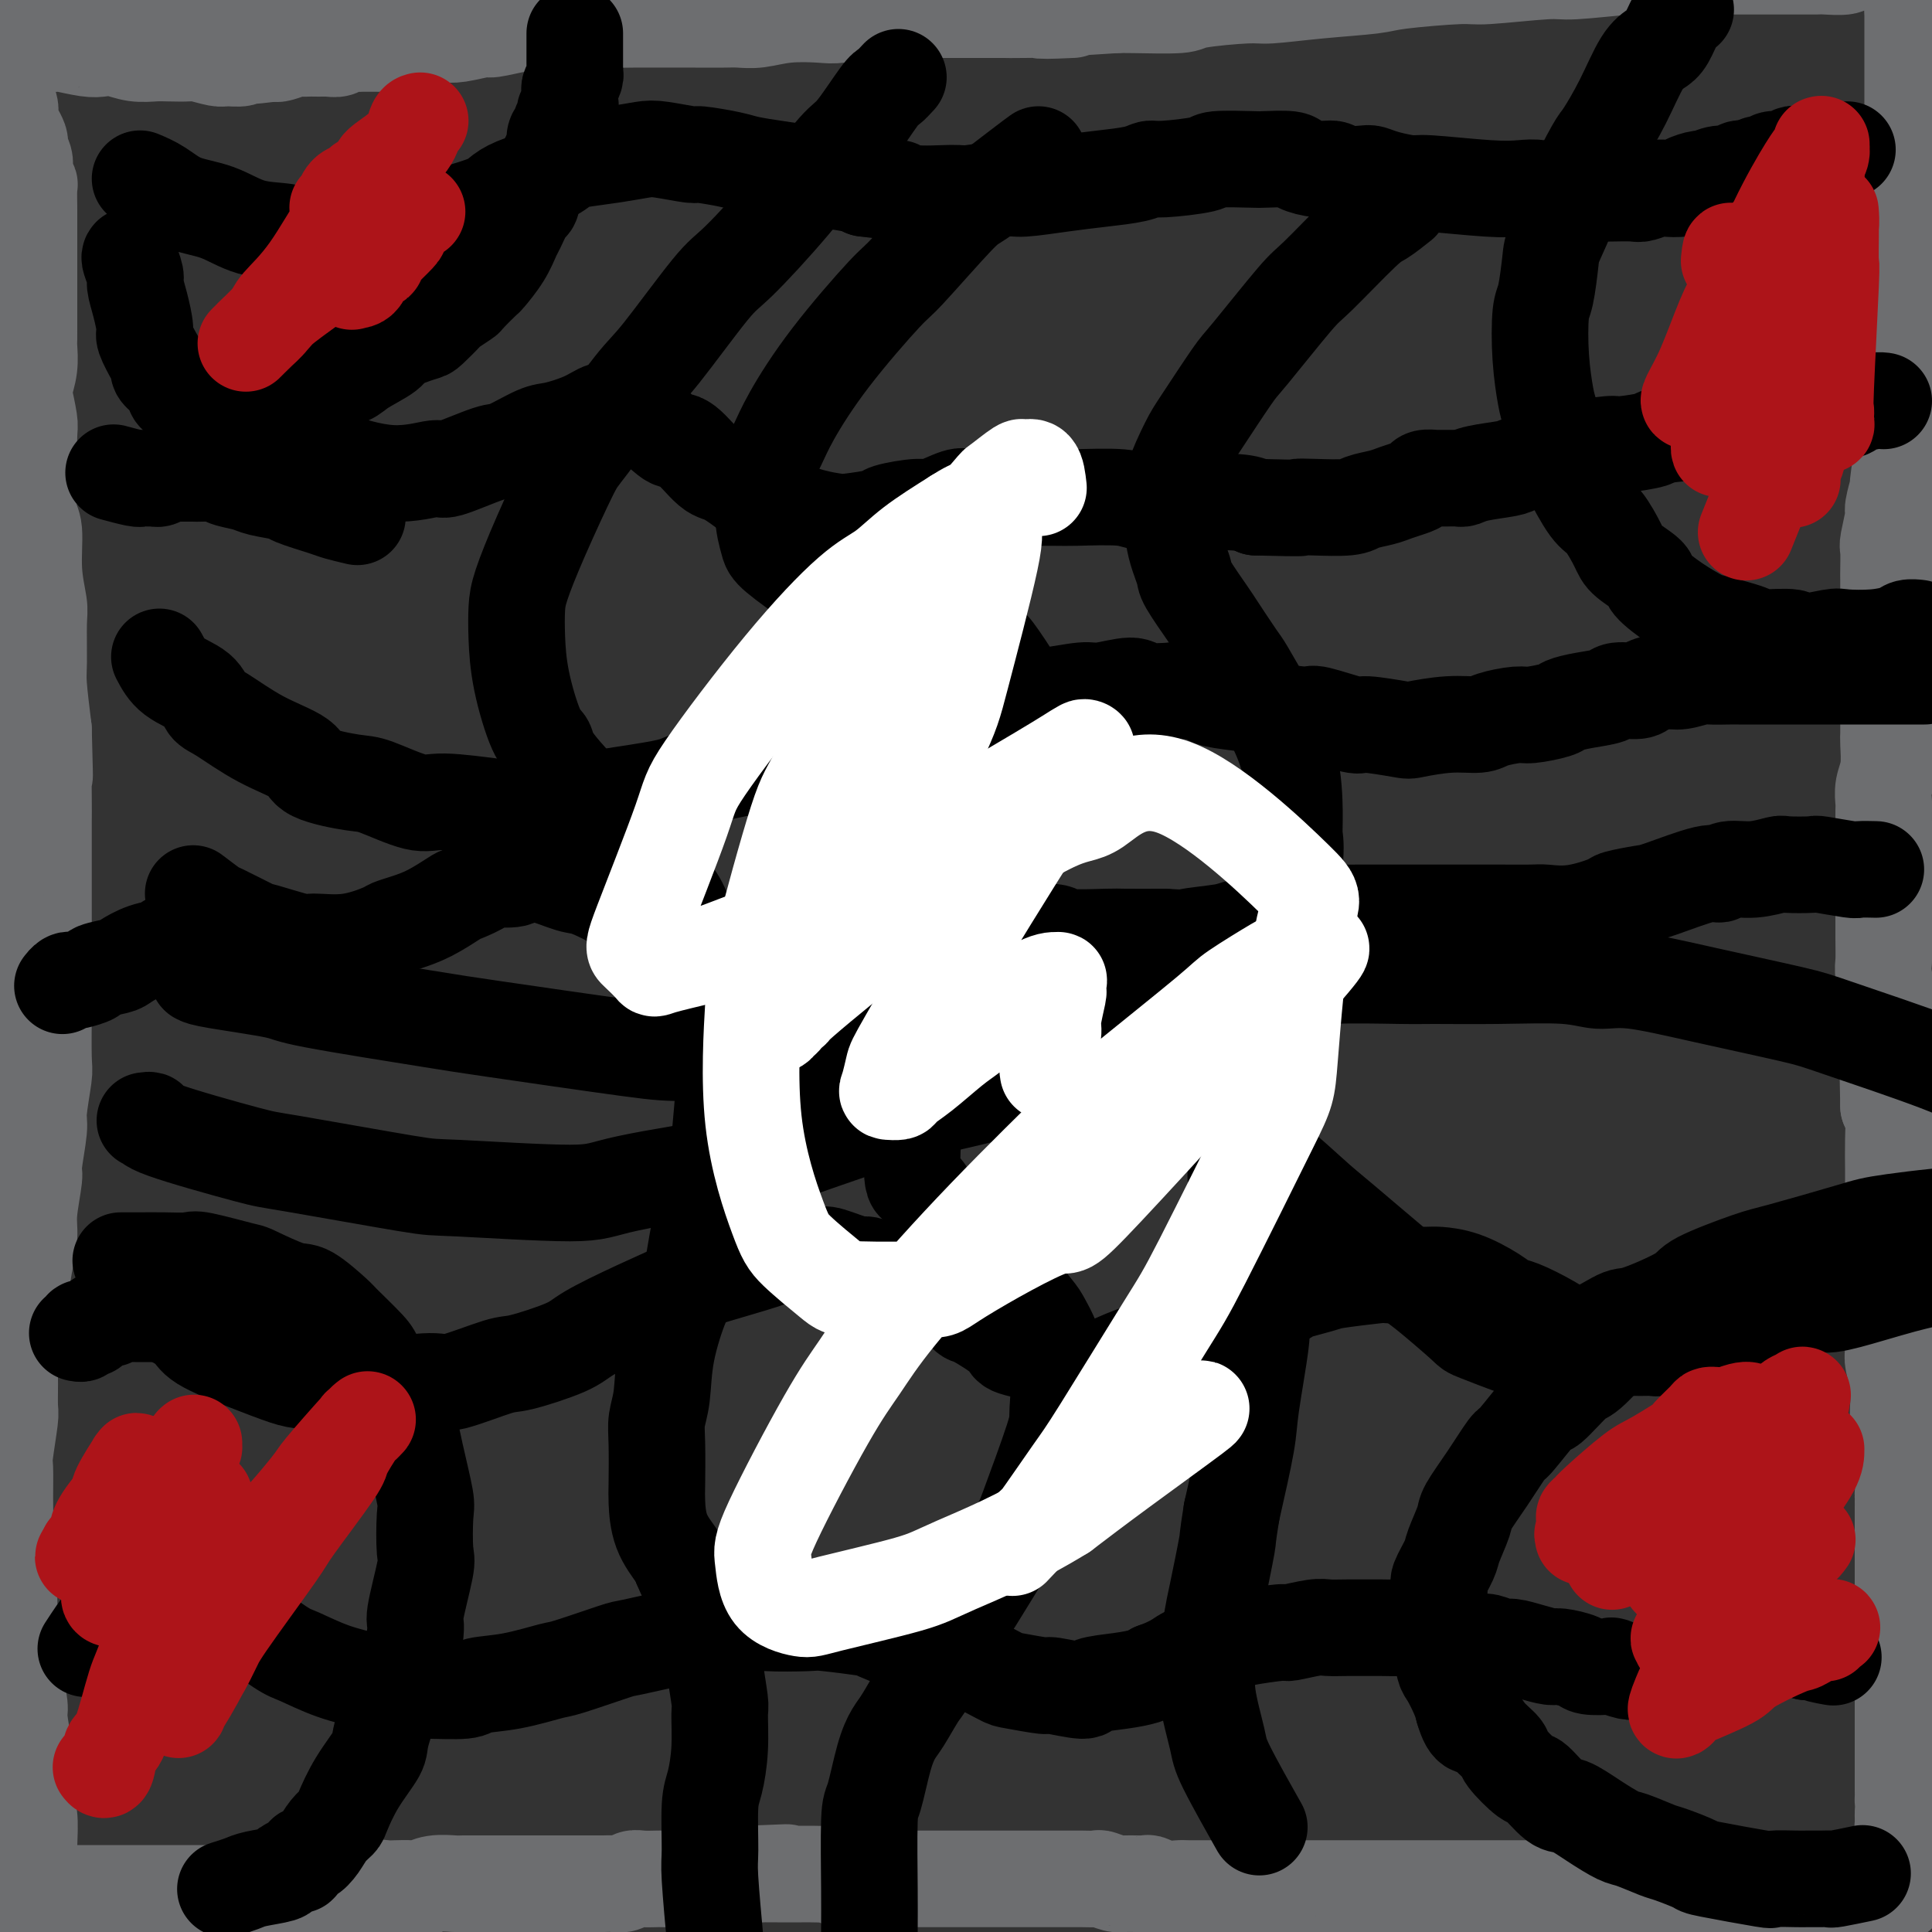 <svg viewBox='0 0 400 400' version='1.1' xmlns='http://www.w3.org/2000/svg' xmlns:xlink='http://www.w3.org/1999/xlink'><rect x="0" y="0" width="400" height="400" fill="#333333" stroke="none"/><g fill='none' stroke='#6D6E70' stroke-width='20' stroke-linecap='round' stroke-linejoin='round'><path d='M12,392c0.749,0.000 1.498,0.000 2,0c0.502,0.000 0.757,0.000 1,0c0.243,0.000 0.472,0.000 1,0c0.528,0.000 1.353,0.000 2,0c0.647,0.000 1.117,0.000 2,0c0.883,0.000 2.180,0.000 3,0c0.820,0.000 1.164,0.000 2,0c0.836,0.000 2.164,0.000 3,0c0.836,0.000 1.179,0.000 2,0c0.821,0.000 2.120,0.000 3,0c0.880,0.000 1.340,0.000 2,0c0.660,-0.000 1.520,0.000 2,0c0.480,0.000 0.581,0.000 1,0c0.419,0.000 1.158,-0.000 2,0c0.842,0.000 1.788,0.000 2,0c0.212,0.000 -0.309,-0.000 0,0c0.309,0.000 1.450,0.000 2,0c0.550,0.000 0.510,-0.000 1,0c0.490,0.000 1.510,0.000 2,0c0.490,0.000 0.448,-0.000 1,0c0.552,0.000 1.696,0.000 2,0c0.304,0.000 -0.232,-0.000 0,0c0.232,0.000 1.234,0.000 2,0c0.766,0.000 1.298,-0.000 2,0c0.702,0.000 1.575,0.000 2,0c0.425,0.000 0.403,-0.000 1,0c0.597,0.000 1.815,0.000 3,0c1.185,0.000 2.339,-0.000 3,0c0.661,0.000 0.831,0.000 1,0'/><path d='M64,392c8.937,0.000 5.280,0.001 4,0c-1.280,-0.001 -0.183,-0.004 1,0c1.183,0.004 2.453,0.015 3,0c0.547,-0.015 0.372,-0.057 1,0c0.628,0.057 2.059,0.211 3,0c0.941,-0.211 1.392,-0.788 2,-1c0.608,-0.212 1.372,-0.061 2,0c0.628,0.061 1.121,0.030 2,0c0.879,-0.030 2.144,-0.061 3,0c0.856,0.061 1.302,0.212 2,0c0.698,-0.212 1.649,-0.789 3,-1c1.351,-0.211 3.103,-0.057 4,0c0.897,0.057 0.941,0.015 2,0c1.059,-0.015 3.134,-0.004 4,0c0.866,0.004 0.524,0.001 1,0c0.476,-0.001 1.770,-0.000 3,0c1.230,0.000 2.394,0.000 3,0c0.606,-0.000 0.653,-0.000 1,0c0.347,0.000 0.995,0.000 2,0c1.005,-0.000 2.367,-0.000 3,0c0.633,0.000 0.536,-0.000 1,0c0.464,0.000 1.490,0.000 2,0c0.510,-0.000 0.503,-0.000 1,0c0.497,0.000 1.498,0.000 2,0c0.502,-0.000 0.505,-0.000 1,0c0.495,0.000 1.484,0.001 2,0c0.516,-0.001 0.561,-0.004 1,0c0.439,0.004 1.271,0.015 2,0c0.729,-0.015 1.355,-0.057 2,0c0.645,0.057 1.310,0.211 2,0c0.690,-0.211 1.406,-0.789 2,-1c0.594,-0.211 1.065,-0.057 2,0c0.935,0.057 2.335,0.016 3,0c0.665,-0.016 0.596,-0.008 1,0c0.404,0.008 1.282,0.016 2,0c0.718,-0.016 1.277,-0.057 2,0c0.723,0.057 1.611,0.211 2,0c0.389,-0.211 0.279,-0.789 1,-1c0.721,-0.211 2.272,-0.057 3,0c0.728,0.057 0.631,0.015 1,0c0.369,-0.015 1.202,-0.004 2,0c0.798,0.004 1.561,0.001 2,0c0.439,-0.001 0.554,-0.000 1,0c0.446,0.000 1.223,0.000 2,0'/><path d='M155,388c14.483,-0.619 5.189,-0.166 2,0c-3.189,0.166 -0.274,0.044 1,0c1.274,-0.044 0.909,-0.012 1,0c0.091,0.012 0.640,0.003 1,0c0.360,-0.003 0.531,-0.001 1,0c0.469,0.001 1.237,0.000 2,0c0.763,-0.000 1.522,0.000 2,0c0.478,-0.000 0.677,-0.001 1,0c0.323,0.001 0.772,0.004 1,0c0.228,-0.004 0.236,-0.015 1,0c0.764,0.015 2.285,0.057 3,0c0.715,-0.057 0.624,-0.211 1,0c0.376,0.211 1.219,0.789 2,1c0.781,0.211 1.498,0.057 2,0c0.502,-0.057 0.787,-0.015 1,0c0.213,0.015 0.355,0.004 1,0c0.645,-0.004 1.794,-0.001 3,0c1.206,0.001 2.468,0.000 3,0c0.532,-0.000 0.335,-0.000 1,0c0.665,0.000 2.192,0.000 3,0c0.808,-0.000 0.898,-0.000 2,0c1.102,0.000 3.217,0.000 4,0c0.783,-0.000 0.233,-0.000 1,0c0.767,0.000 2.850,0.000 4,0c1.150,-0.000 1.367,0.000 2,0c0.633,-0.000 1.681,-0.000 3,0c1.319,0.000 2.910,0.000 4,0c1.090,-0.000 1.680,-0.000 2,0c0.320,0.000 0.369,0.000 1,0c0.631,-0.000 1.844,-0.000 3,0c1.156,0.000 2.254,0.000 3,0c0.746,-0.000 1.139,-0.001 2,0c0.861,0.001 2.188,0.004 3,0c0.812,-0.004 1.107,-0.015 2,0c0.893,0.015 2.383,0.057 3,0c0.617,-0.057 0.359,-0.212 1,0c0.641,0.212 2.180,0.793 3,1c0.820,0.207 0.920,0.041 2,0c1.080,-0.041 3.142,0.041 4,0c0.858,-0.041 0.514,-0.207 1,0c0.486,0.207 1.802,0.788 3,1c1.198,0.212 2.280,0.057 3,0c0.720,-0.057 1.080,-0.015 2,0c0.920,0.015 2.402,0.004 3,0c0.598,-0.004 0.314,-0.001 1,0c0.686,0.001 2.343,0.001 4,0'/><path d='M254,391c16.459,0.464 8.106,0.124 6,0c-2.106,-0.124 2.036,-0.033 4,0c1.964,0.033 1.749,0.009 2,0c0.251,-0.009 0.967,-0.002 2,0c1.033,0.002 2.384,0.001 3,0c0.616,-0.001 0.498,-0.000 1,0c0.502,0.000 1.623,0.000 3,0c1.377,-0.000 3.010,-0.000 4,0c0.990,0.000 1.338,0.000 2,0c0.662,-0.000 1.638,-0.000 3,0c1.362,0.000 3.111,0.000 4,0c0.889,-0.000 0.918,-0.000 2,0c1.082,0.000 3.215,0.000 4,0c0.785,-0.000 0.220,-0.000 1,0c0.780,0.000 2.903,0.000 4,0c1.097,-0.000 1.167,-0.000 2,0c0.833,0.000 2.431,0.000 3,0c0.569,-0.000 0.111,-0.000 1,0c0.889,0.000 3.125,0.000 4,0c0.875,-0.000 0.390,-0.000 1,0c0.610,0.000 2.316,0.000 3,0c0.684,-0.000 0.347,0.000 1,0c0.653,-0.000 2.295,-0.000 3,0c0.705,0.000 0.473,0.000 1,0c0.527,-0.000 1.813,-0.000 3,0c1.187,0.000 2.276,0.000 3,0c0.724,-0.000 1.085,-0.000 2,0c0.915,0.000 2.385,0.000 3,0c0.615,-0.000 0.377,-0.000 1,0c0.623,0.000 2.109,0.000 3,0c0.891,-0.000 1.187,-0.000 2,0c0.813,0.000 2.142,0.000 3,0c0.858,-0.000 1.246,-0.000 2,0c0.754,0.000 1.874,0.000 3,0c1.126,-0.000 2.260,-0.000 3,0c0.740,0.000 1.088,0.000 2,0c0.912,-0.000 2.388,-0.000 3,0c0.612,0.000 0.359,0.000 1,0c0.641,-0.000 2.175,-0.001 3,0c0.825,0.001 0.941,0.004 2,0c1.059,-0.004 3.063,-0.015 4,0c0.937,0.015 0.808,0.056 2,0c1.192,-0.056 3.706,-0.207 5,0c1.294,0.207 1.370,0.774 2,1c0.630,0.226 1.815,0.113 3,0'/><path d='M373,392c19.264,0.155 7.925,0.041 4,0c-3.925,-0.041 -0.436,-0.011 1,0c1.436,0.011 0.820,0.003 1,0c0.180,-0.003 1.157,-0.001 2,0c0.843,0.001 1.553,0.000 2,0c0.447,-0.000 0.630,-0.000 1,0c0.370,0.000 0.926,0.000 1,0c0.074,-0.000 -0.335,-0.000 0,0c0.335,0.000 1.413,0.000 2,0c0.587,-0.000 0.683,0.000 1,0c0.317,-0.000 0.854,-0.000 1,0c0.146,0.000 -0.101,0.000 0,0c0.101,-0.000 0.548,-0.000 1,0c0.452,0.000 0.910,0.000 1,0c0.090,-0.000 -0.186,-0.000 0,0c0.186,0.000 0.835,0.001 1,0c0.165,-0.001 -0.153,-0.004 0,0c0.153,0.004 0.777,0.015 1,0c0.223,-0.015 0.046,-0.056 0,0c-0.046,0.056 0.039,0.207 0,0c-0.039,-0.207 -0.203,-0.774 0,-1c0.203,-0.226 0.772,-0.112 1,0c0.228,0.112 0.114,0.222 0,0c-0.114,-0.222 -0.227,-0.778 0,-1c0.227,-0.222 0.793,-0.111 1,0c0.207,0.111 0.056,0.223 0,0c-0.056,-0.223 -0.015,-0.781 0,-1c0.015,-0.219 0.004,-0.100 0,0c-0.004,0.100 -0.001,0.182 0,0c0.001,-0.182 0.000,-0.627 0,-1c-0.000,-0.373 -0.000,-0.672 0,-1c0.000,-0.328 -0.000,-0.684 0,-1c0.000,-0.316 0.000,-0.592 0,-1c-0.000,-0.408 -0.000,-0.950 0,-1c0.000,-0.050 0.001,0.390 0,0c-0.001,-0.390 -0.004,-1.610 0,-2c0.004,-0.390 0.015,0.051 0,0c-0.015,-0.051 -0.057,-0.596 0,-1c0.057,-0.404 0.211,-0.669 0,-1c-0.211,-0.331 -0.789,-0.728 -1,-1c-0.211,-0.272 -0.057,-0.419 0,-1c0.057,-0.581 0.016,-1.594 0,-2c-0.016,-0.406 -0.008,-0.203 0,0'/><path d='M394,376c0.155,-3.097 0.041,-2.840 0,-3c-0.041,-0.160 -0.011,-0.737 0,-1c0.011,-0.263 0.003,-0.213 0,-1c-0.003,-0.787 -0.001,-2.411 0,-3c0.001,-0.589 0.000,-0.144 0,-1c-0.000,-0.856 -0.000,-3.014 0,-4c0.000,-0.986 0.000,-0.800 0,-2c-0.000,-1.200 -0.000,-3.784 0,-5c0.000,-1.216 0.000,-1.062 0,-2c-0.000,-0.938 -0.000,-2.966 0,-5c0.000,-2.034 0.000,-4.073 0,-5c-0.000,-0.927 -0.000,-0.741 0,-2c0.000,-1.259 0.000,-3.964 0,-5c-0.000,-1.036 -0.000,-0.404 0,-2c0.000,-1.596 0.000,-5.420 0,-7c-0.000,-1.580 -0.000,-0.917 0,-1c0.000,-0.083 0.000,-0.914 0,-2c-0.000,-1.086 -0.000,-2.429 0,-3c0.000,-0.571 0.000,-0.370 0,-1c-0.000,-0.630 -0.000,-2.090 0,-3c0.000,-0.910 0.001,-1.271 0,-2c-0.001,-0.729 -0.004,-1.827 0,-3c0.004,-1.173 0.015,-2.422 0,-3c-0.015,-0.578 -0.057,-0.484 0,-1c0.057,-0.516 0.211,-1.641 0,-3c-0.211,-1.359 -0.789,-2.953 -1,-4c-0.211,-1.047 -0.056,-1.549 0,-2c0.056,-0.451 0.011,-0.853 0,-2c-0.011,-1.147 0.011,-3.040 0,-4c-0.011,-0.960 -0.056,-0.986 0,-2c0.056,-1.014 0.211,-3.017 0,-5c-0.211,-1.983 -0.789,-3.946 -1,-5c-0.211,-1.054 -0.057,-1.198 0,-3c0.057,-1.802 0.015,-5.260 0,-7c-0.015,-1.740 -0.004,-1.761 0,-3c0.004,-1.239 0.001,-3.697 0,-6c-0.001,-2.303 -0.000,-4.452 0,-6c0.000,-1.548 -0.000,-2.496 0,-4c0.000,-1.504 0.001,-3.565 0,-5c-0.001,-1.435 -0.003,-2.244 0,-3c0.003,-0.756 0.011,-1.460 0,-3c-0.011,-1.540 -0.041,-3.914 0,-6c0.041,-2.086 0.155,-3.882 0,-5c-0.155,-1.118 -0.577,-1.559 -1,-2'/><path d='M391,229c-0.464,-23.676 -0.125,-9.368 0,-5c0.125,4.368 0.034,-1.206 0,-4c-0.034,-2.794 -0.013,-2.808 0,-3c0.013,-0.192 0.018,-0.563 0,-2c-0.018,-1.437 -0.057,-3.939 0,-5c0.057,-1.061 0.211,-0.679 0,-2c-0.211,-1.321 -0.789,-4.343 -1,-6c-0.211,-1.657 -0.057,-1.949 0,-3c0.057,-1.051 0.015,-2.859 0,-5c-0.015,-2.141 -0.004,-4.613 0,-6c0.004,-1.387 0.001,-1.688 0,-3c-0.001,-1.312 0.000,-3.635 0,-5c-0.000,-1.365 -0.001,-1.772 0,-3c0.001,-1.228 0.004,-3.278 0,-5c-0.004,-1.722 -0.015,-3.116 0,-4c0.015,-0.884 0.057,-1.258 0,-2c-0.057,-0.742 -0.211,-1.854 0,-3c0.211,-1.146 0.789,-2.327 1,-4c0.211,-1.673 0.057,-3.836 0,-5c-0.057,-1.164 -0.015,-1.327 0,-2c0.015,-0.673 0.004,-1.855 0,-3c-0.004,-1.145 -0.001,-2.254 0,-4c0.001,-1.746 0.000,-4.129 0,-5c-0.000,-0.871 -0.000,-0.230 0,-1c0.000,-0.770 0.000,-2.950 0,-4c-0.000,-1.050 0.000,-0.971 0,-2c-0.000,-1.029 -0.000,-3.165 0,-4c0.000,-0.835 0.000,-0.368 0,-1c-0.000,-0.632 -0.001,-2.365 0,-4c0.001,-1.635 0.004,-3.174 0,-4c-0.004,-0.826 -0.016,-0.939 0,-2c0.016,-1.061 0.061,-3.071 0,-4c-0.061,-0.929 -0.228,-0.778 0,-2c0.228,-1.222 0.849,-3.817 1,-5c0.151,-1.183 -0.170,-0.954 0,-2c0.170,-1.046 0.829,-3.368 1,-4c0.171,-0.632 -0.147,0.425 0,-1c0.147,-1.425 0.757,-5.331 1,-7c0.243,-1.669 0.118,-1.100 0,-1c-0.118,0.100 -0.228,-0.270 0,-1c0.228,-0.730 0.793,-1.820 1,-3c0.207,-1.180 0.055,-2.450 0,-3c-0.055,-0.550 -0.015,-0.379 0,-1c0.015,-0.621 0.004,-2.035 0,-3c-0.004,-0.965 -0.002,-1.483 0,-2'/><path d='M395,79c0.845,-6.080 0.959,-3.780 1,-3c0.041,0.780 0.011,0.039 0,-1c-0.011,-1.039 -0.003,-2.375 0,-3c0.003,-0.625 0.001,-0.539 0,-1c-0.001,-0.461 -0.000,-1.470 0,-2c0.000,-0.530 0.000,-0.580 0,-1c-0.000,-0.420 -0.000,-1.211 0,-2c0.000,-0.789 0.000,-1.578 0,-2c-0.000,-0.422 -0.000,-0.477 0,-1c0.000,-0.523 0.000,-1.514 0,-2c-0.000,-0.486 -0.000,-0.468 0,-1c0.000,-0.532 0.000,-1.613 0,-2c-0.000,-0.387 -0.000,-0.078 0,-1c0.000,-0.922 0.000,-3.075 0,-4c-0.000,-0.925 -0.000,-0.623 0,-1c0.000,-0.377 0.000,-1.433 0,-2c-0.000,-0.567 -0.000,-0.647 0,-1c0.000,-0.353 0.000,-0.981 0,-2c-0.000,-1.019 -0.000,-2.428 0,-3c0.000,-0.572 0.000,-0.305 0,-1c-0.000,-0.695 -0.000,-2.351 0,-3c0.000,-0.649 0.000,-0.290 0,-1c0.000,-0.710 0.000,-2.488 0,-3c0.000,-0.512 0.000,0.241 0,0c0.000,-0.241 0.000,-1.477 0,-2c0.000,-0.523 0.000,-0.333 0,-1c0.000,-0.667 0.000,-2.191 0,-3c0.000,-0.809 0.000,-0.903 0,-1c0.000,-0.097 0.000,-0.196 0,-1c0.000,-0.804 0.000,-2.312 0,-3c0.000,-0.688 0.000,-0.554 0,-1c0.000,-0.446 0.000,-1.471 0,-2c0.000,-0.529 0.000,-0.561 0,-1c0.000,-0.439 0.000,-1.286 0,-2c0.000,-0.714 0.000,-1.294 0,-2c0.000,-0.706 0.000,-1.536 0,-2c0.000,-0.464 0.000,-0.561 0,-1c0.000,-0.439 0.000,-1.221 0,-2c0.000,-0.779 0.000,-1.557 0,-2c0.000,-0.443 0.000,-0.553 0,-1c0.000,-0.447 0.000,-1.233 0,-2c0.000,-0.767 0.000,-1.515 0,-2c0.000,-0.485 0.000,-0.708 0,-1c0.000,-0.292 0.000,-0.655 0,-1c0.000,-0.345 0.000,-0.673 0,-1'/><path d='M396,2c0.154,-12.009 0.037,-3.532 0,-1c-0.037,2.532 0.004,-0.881 0,-2c-0.004,-1.119 -0.054,0.055 0,0c0.054,-0.055 0.212,-1.339 0,-2c-0.212,-0.661 -0.793,-0.698 -1,-1c-0.207,-0.302 -0.041,-0.869 0,-1c0.041,-0.131 -0.042,0.175 0,0c0.042,-0.175 0.208,-0.832 0,-1c-0.208,-0.168 -0.792,0.152 -1,0c-0.208,-0.152 -0.041,-0.777 0,-1c0.041,-0.223 -0.046,-0.046 0,0c0.046,0.046 0.223,-0.040 0,0c-0.223,0.040 -0.846,0.207 -1,0c-0.154,-0.207 0.161,-0.788 0,-1c-0.161,-0.212 -0.798,-0.057 -1,0c-0.202,0.057 0.031,0.015 0,0c-0.031,-0.015 -0.325,-0.004 -1,0c-0.675,0.004 -1.729,0.000 -2,0c-0.271,-0.000 0.243,0.004 0,0c-0.243,-0.004 -1.242,-0.015 -2,0c-0.758,0.015 -1.276,0.057 -2,0c-0.724,-0.057 -1.654,-0.211 -2,0c-0.346,0.211 -0.106,0.789 -1,1c-0.894,0.211 -2.920,0.057 -4,0c-1.080,-0.057 -1.215,-0.015 -2,0c-0.785,0.015 -2.222,0.004 -4,0c-1.778,-0.004 -3.899,-0.001 -5,0c-1.101,0.001 -1.182,-0.001 -3,0c-1.818,0.001 -5.373,0.004 -7,0c-1.627,-0.004 -1.326,-0.016 -4,0c-2.674,0.016 -8.324,0.061 -11,0c-2.676,-0.061 -2.377,-0.227 -5,0c-2.623,0.227 -8.166,0.848 -11,1c-2.834,0.152 -2.958,-0.167 -6,0c-3.042,0.167 -9.001,0.818 -12,1c-2.999,0.182 -3.038,-0.105 -6,0c-2.962,0.105 -8.848,0.602 -12,1c-3.152,0.398 -3.570,0.698 -6,1c-2.430,0.302 -6.871,0.607 -11,1c-4.129,0.393 -7.946,0.876 -10,1c-2.054,0.124 -2.346,-0.110 -5,0c-2.654,0.110 -7.670,0.566 -10,1c-2.330,0.434 -1.973,0.848 -4,1c-2.027,0.152 -6.436,0.044 -9,0c-2.564,-0.044 -3.282,-0.022 -4,0'/><path d='M231,1c-26.212,1.619 -11.741,1.166 -9,1c2.741,-0.166 -6.249,-0.044 -10,0c-3.751,0.044 -2.264,0.011 -4,0c-1.736,-0.011 -6.696,0.001 -9,0c-2.304,-0.001 -1.954,-0.014 -4,0c-2.046,0.014 -6.489,0.055 -9,0c-2.511,-0.055 -3.091,-0.207 -5,0c-1.909,0.207 -5.147,0.773 -7,1c-1.853,0.227 -2.319,0.113 -4,0c-1.681,-0.113 -4.576,-0.226 -7,0c-2.424,0.226 -4.378,0.793 -6,1c-1.622,0.207 -2.913,0.056 -4,0c-1.087,-0.056 -1.970,-0.016 -3,0c-1.030,0.016 -2.206,0.008 -6,0c-3.794,-0.008 -10.206,-0.016 -13,0c-2.794,0.016 -1.971,0.057 -2,0c-0.029,-0.057 -0.911,-0.213 -3,0c-2.089,0.213 -5.387,0.793 -7,1c-1.613,0.207 -1.542,0.040 -3,0c-1.458,-0.040 -4.445,0.045 -6,0c-1.555,-0.045 -1.677,-0.222 -3,0c-1.323,0.222 -3.847,0.843 -5,1c-1.153,0.157 -0.937,-0.150 -2,0c-1.063,0.150 -3.406,0.757 -5,1c-1.594,0.243 -2.438,0.121 -3,0c-0.562,-0.121 -0.842,-0.243 -2,0c-1.158,0.243 -3.193,0.850 -4,1c-0.807,0.150 -0.386,-0.156 -1,0c-0.614,0.156 -2.262,0.774 -3,1c-0.738,0.226 -0.564,0.061 -1,0c-0.436,-0.061 -1.481,-0.016 -2,0c-0.519,0.016 -0.510,0.003 -1,0c-0.490,-0.003 -1.478,0.003 -2,0c-0.522,-0.003 -0.578,-0.015 -1,0c-0.422,0.015 -1.211,0.057 -2,0c-0.789,-0.057 -1.577,-0.211 -2,0c-0.423,0.211 -0.479,0.789 -1,1c-0.521,0.211 -1.506,0.057 -2,0c-0.494,-0.057 -0.498,-0.016 -1,0c-0.502,0.016 -1.504,0.008 -2,0c-0.496,-0.008 -0.487,-0.016 -1,0c-0.513,0.016 -1.550,0.056 -2,0c-0.450,-0.056 -0.313,-0.207 -1,0c-0.687,0.207 -2.196,0.774 -3,1c-0.804,0.226 -0.902,0.113 -1,0'/><path d='M57,11c-8.027,0.945 -3.093,0.307 -2,0c1.093,-0.307 -1.654,-0.282 -3,0c-1.346,0.282 -1.289,0.822 -2,1c-0.711,0.178 -2.189,-0.005 -3,0c-0.811,0.005 -0.954,0.197 -2,0c-1.046,-0.197 -2.996,-0.784 -4,-1c-1.004,-0.216 -1.062,-0.062 -2,0c-0.938,0.062 -2.755,0.030 -4,0c-1.245,-0.030 -1.920,-0.060 -3,0c-1.080,0.060 -2.567,0.208 -4,0c-1.433,-0.208 -2.812,-0.774 -4,-1c-1.188,-0.226 -2.185,-0.113 -3,0c-0.815,0.113 -1.450,0.226 -3,0c-1.550,-0.226 -4.016,-0.793 -5,-1c-0.984,-0.207 -0.486,-0.056 -1,0c-0.514,0.056 -2.039,0.016 -3,0c-0.961,-0.016 -1.357,-0.008 -2,0c-0.643,0.008 -1.534,0.016 -2,0c-0.466,-0.016 -0.507,-0.057 -1,0c-0.493,0.057 -1.439,0.211 -2,0c-0.561,-0.211 -0.738,-0.789 -1,-1c-0.262,-0.211 -0.610,-0.057 -1,0c-0.390,0.057 -0.821,0.015 -1,0c-0.179,-0.015 -0.104,-0.005 0,0c0.104,0.005 0.238,0.005 0,0c-0.238,-0.005 -0.849,-0.015 -1,0c-0.151,0.015 0.160,0.056 0,0c-0.160,-0.056 -0.789,-0.208 -1,0c-0.211,0.208 -0.005,0.776 0,1c0.005,0.224 -0.191,0.102 0,0c0.191,-0.102 0.769,-0.186 1,0c0.231,0.186 0.115,0.641 0,1c-0.115,0.359 -0.228,0.621 0,1c0.228,0.379 0.797,0.875 1,1c0.203,0.125 0.040,-0.121 0,0c-0.040,0.121 0.042,0.610 0,1c-0.042,0.390 -0.207,0.682 0,1c0.207,0.318 0.787,0.663 1,1c0.213,0.337 0.061,0.668 0,1c-0.061,0.332 -0.030,0.666 0,1'/><path d='M0,17c0.377,1.568 0.819,0.987 1,1c0.181,0.013 0.100,0.618 0,1c-0.100,0.382 -0.220,0.539 0,1c0.220,0.461 0.781,1.226 1,2c0.219,0.774 0.098,1.555 0,2c-0.098,0.445 -0.171,0.552 0,1c0.171,0.448 0.585,1.236 1,2c0.415,0.764 0.829,1.504 1,2c0.171,0.496 0.097,0.747 0,1c-0.097,0.253 -0.218,0.506 0,1c0.218,0.494 0.776,1.228 1,2c0.224,0.772 0.112,1.580 0,2c-0.112,0.420 -0.226,0.450 0,1c0.226,0.550 0.793,1.620 1,2c0.207,0.380 0.056,0.069 0,1c-0.056,0.931 -0.015,3.103 0,4c0.015,0.897 0.004,0.518 0,1c-0.004,0.482 -0.001,1.825 0,3c0.001,1.175 0.000,2.183 0,3c-0.000,0.817 -0.000,1.443 0,2c0.000,0.557 0.000,1.046 0,2c-0.000,0.954 -0.000,2.372 0,3c0.000,0.628 -0.000,0.465 0,1c0.000,0.535 0.000,1.768 0,3c-0.000,1.232 -0.000,2.464 0,3c0.000,0.536 0.001,0.375 0,1c-0.001,0.625 -0.004,2.034 0,3c0.004,0.966 0.014,1.487 0,2c-0.014,0.513 -0.053,1.016 0,2c0.053,0.984 0.196,2.447 0,4c-0.196,1.553 -0.732,3.194 -1,4c-0.268,0.806 -0.268,0.777 0,2c0.268,1.223 0.803,3.697 1,5c0.197,1.303 0.057,1.436 0,3c-0.057,1.564 -0.030,4.558 0,6c0.030,1.442 0.064,1.331 0,3c-0.064,1.669 -0.228,5.117 0,7c0.228,1.883 0.846,2.202 1,4c0.154,1.798 -0.156,5.075 0,8c0.156,2.925 0.776,5.499 1,7c0.224,1.501 0.050,1.928 0,4c-0.050,2.072 0.025,5.789 0,8c-0.025,2.211 -0.150,2.918 0,5c0.150,2.082 0.575,5.541 1,9'/><path d='M9,151c0.464,17.669 0.124,5.840 0,4c-0.124,-1.840 -0.033,6.308 0,10c0.033,3.692 0.009,2.930 0,5c-0.009,2.070 -0.002,6.974 0,11c0.002,4.026 0.000,7.173 0,9c-0.000,1.827 0.001,2.333 0,5c-0.001,2.667 -0.004,7.495 0,10c0.004,2.505 0.016,2.686 0,5c-0.016,2.314 -0.061,6.760 0,9c0.061,2.240 0.228,2.272 0,4c-0.228,1.728 -0.850,5.151 -1,7c-0.150,1.849 0.171,2.124 0,4c-0.171,1.876 -0.833,5.354 -1,7c-0.167,1.646 0.163,1.461 0,3c-0.163,1.539 -0.818,4.803 -1,7c-0.182,2.197 0.110,3.327 0,5c-0.110,1.673 -0.622,3.887 -1,6c-0.378,2.113 -0.623,4.123 -1,6c-0.377,1.877 -0.886,3.621 -1,5c-0.114,1.379 0.167,2.395 0,4c-0.167,1.605 -0.780,3.800 -1,5c-0.220,1.200 -0.045,1.406 0,3c0.045,1.594 -0.041,4.575 0,6c0.041,1.425 0.207,1.293 0,3c-0.207,1.707 -0.789,5.252 -1,7c-0.211,1.748 -0.053,1.697 0,3c0.053,1.303 0.000,3.959 0,6c-0.000,2.041 0.051,3.468 0,5c-0.051,1.532 -0.206,3.169 0,4c0.206,0.831 0.774,0.856 1,2c0.226,1.144 0.112,3.408 0,6c-0.112,2.592 -0.222,5.510 0,7c0.222,1.490 0.777,1.550 1,3c0.223,1.450 0.116,4.291 0,6c-0.116,1.709 -0.241,2.287 0,4c0.241,1.713 0.848,4.560 1,6c0.152,1.440 -0.152,1.474 0,3c0.152,1.526 0.759,4.543 1,7c0.241,2.457 0.117,4.353 0,6c-0.117,1.647 -0.228,3.046 0,4c0.228,0.954 0.793,1.462 1,3c0.207,1.538 0.056,4.106 0,6c-0.056,1.894 -0.016,3.112 0,4c0.016,0.888 0.008,1.444 0,2'/><path d='M6,388c0.790,14.068 0.264,5.738 0,3c-0.264,-2.738 -0.267,0.117 0,2c0.267,1.883 0.804,2.795 1,3c0.196,0.205 0.053,-0.296 0,0c-0.053,0.296 -0.014,1.388 0,2c0.014,0.612 0.004,0.742 0,1c-0.004,0.258 -0.001,0.644 0,1c0.001,0.356 0.000,0.683 0,1c-0.000,0.317 -0.000,0.626 0,1c0.000,0.374 -0.000,0.815 0,1c0.000,0.185 0.000,0.114 0,0c-0.000,-0.114 -0.000,-0.271 0,0c0.000,0.271 0.001,0.971 0,1c-0.001,0.029 -0.004,-0.614 0,-1c0.004,-0.386 0.015,-0.516 0,-1c-0.015,-0.484 -0.057,-1.322 0,-2c0.057,-0.678 0.211,-1.197 0,-2c-0.211,-0.803 -0.788,-1.891 -1,-3c-0.212,-1.109 -0.060,-2.237 0,-3c0.060,-0.763 0.027,-1.159 0,-2c-0.027,-0.841 -0.050,-2.126 0,-3c0.050,-0.874 0.172,-1.336 0,-3c-0.172,-1.664 -0.639,-4.529 -1,-6c-0.361,-1.471 -0.618,-1.549 -1,-3c-0.382,-1.451 -0.890,-4.276 -1,-6c-0.110,-1.724 0.177,-2.346 0,-4c-0.177,-1.654 -0.818,-4.340 -1,-6c-0.182,-1.660 0.095,-2.294 0,-4c-0.095,-1.706 -0.560,-4.484 -1,-7c-0.440,-2.516 -0.853,-4.770 -1,-6c-0.147,-1.230 -0.026,-1.438 0,-3c0.026,-1.562 -0.043,-4.479 0,-6c0.043,-1.521 0.197,-1.645 0,-4c-0.197,-2.355 -0.745,-6.942 -1,-9c-0.255,-2.058 -0.216,-1.588 0,-3c0.216,-1.412 0.608,-4.706 1,-8'/><path d='M0,309c-1.022,-14.848 -0.078,-5.468 0,-4c0.078,1.468 -0.711,-4.977 -1,-8c-0.289,-3.023 -0.077,-2.623 0,-5c0.077,-2.377 0.021,-7.529 0,-10c-0.021,-2.471 -0.006,-2.259 0,-4c0.006,-1.741 0.002,-5.433 0,-9c-0.002,-3.567 -0.001,-7.008 0,-9c0.001,-1.992 0.001,-2.534 0,-5c-0.001,-2.466 -0.004,-6.857 0,-9c0.004,-2.143 0.015,-2.040 0,-4c-0.015,-1.960 -0.058,-5.985 0,-8c0.058,-2.015 0.215,-2.020 0,-4c-0.215,-1.980 -0.804,-5.934 -1,-8c-0.196,-2.066 -0.000,-2.244 0,-4c0.000,-1.756 -0.196,-5.091 0,-8c0.196,-2.909 0.785,-5.392 1,-6c0.215,-0.608 0.058,0.657 0,-3c-0.058,-3.657 -0.017,-12.238 0,-16c0.017,-3.762 0.008,-2.704 0,-3c-0.008,-0.296 -0.016,-1.946 0,-4c0.016,-2.054 0.057,-4.512 0,-6c-0.057,-1.488 -0.212,-2.004 0,-4c0.212,-1.996 0.793,-5.471 1,-7c0.207,-1.529 0.041,-1.113 0,-3c-0.041,-1.887 0.041,-6.077 0,-8c-0.041,-1.923 -0.207,-1.580 0,-3c0.207,-1.420 0.788,-4.603 1,-7c0.212,-2.397 0.057,-4.008 0,-5c-0.057,-0.992 -0.015,-1.365 0,-3c0.015,-1.635 0.004,-4.533 0,-6c-0.004,-1.467 -0.001,-1.504 0,-3c0.001,-1.496 0.002,-4.452 0,-6c-0.002,-1.548 -0.006,-1.686 0,-3c0.006,-1.314 0.020,-3.802 0,-5c-0.020,-1.198 -0.076,-1.106 0,-2c0.076,-0.894 0.283,-2.772 0,-5c-0.283,-2.228 -1.057,-4.804 -1,-6c0.057,-1.196 0.944,-1.012 1,-3c0.056,-1.988 -0.721,-6.149 -1,-8c-0.279,-1.851 -0.061,-1.391 0,-3c0.061,-1.609 -0.035,-5.287 0,-7c0.035,-1.713 0.202,-1.461 0,-3c-0.202,-1.539 -0.772,-4.868 -1,-7c-0.228,-2.132 -0.114,-3.066 0,-4'/><path d='M-1,61c0.072,-39.787 0.751,-15.253 1,-7c0.249,8.253 0.067,0.226 0,-4c-0.067,-4.226 -0.018,-4.649 0,-6c0.018,-1.351 0.004,-3.628 0,-5c-0.004,-1.372 0.003,-1.839 0,-3c-0.003,-1.161 -0.015,-3.016 0,-4c0.015,-0.984 0.057,-1.098 0,-2c-0.057,-0.902 -0.211,-2.593 0,-5c0.211,-2.407 0.789,-5.530 1,-7c0.211,-1.470 0.057,-1.287 0,-2c-0.057,-0.713 -0.015,-2.323 0,-3c0.015,-0.677 0.004,-0.423 0,-1c-0.004,-0.577 -0.002,-1.986 0,-3c0.002,-1.014 0.004,-1.634 0,-2c-0.004,-0.366 -0.015,-0.478 0,-1c0.015,-0.522 0.057,-1.454 0,-2c-0.057,-0.546 -0.212,-0.706 0,-1c0.212,-0.294 0.793,-0.723 1,-1c0.207,-0.277 0.041,-0.403 0,-1c-0.041,-0.597 0.042,-1.667 0,-2c-0.042,-0.333 -0.208,0.069 0,0c0.208,-0.069 0.792,-0.611 1,-1c0.208,-0.389 0.041,-0.626 0,-1c-0.041,-0.374 0.046,-0.884 0,-1c-0.046,-0.116 -0.224,0.161 0,0c0.224,-0.161 0.849,-0.761 1,-1c0.151,-0.239 -0.170,-0.116 0,0c0.170,0.116 0.833,0.227 1,0c0.167,-0.227 -0.163,-0.792 0,-1c0.163,-0.208 0.817,-0.060 1,0c0.183,0.060 -0.107,0.030 0,0c0.107,-0.030 0.610,-0.060 1,0c0.390,0.060 0.667,0.211 1,0c0.333,-0.211 0.722,-0.785 1,-1c0.278,-0.215 0.444,-0.072 1,0c0.556,0.072 1.501,0.072 2,0c0.499,-0.072 0.551,-0.216 1,0c0.449,0.216 1.296,0.794 2,1c0.704,0.206 1.266,0.041 2,0c0.734,-0.041 1.640,0.040 2,0c0.360,-0.040 0.174,-0.203 1,0c0.826,0.203 2.665,0.772 4,1c1.335,0.228 2.168,0.114 3,0'/><path d='M27,-5c2.321,0.248 0.622,-0.131 1,0c0.378,0.131 2.832,0.771 4,1c1.168,0.229 1.049,0.047 2,0c0.951,-0.047 2.973,0.041 4,0c1.027,-0.041 1.060,-0.211 2,0c0.940,0.211 2.787,0.803 4,1c1.213,0.197 1.793,0.000 3,0c1.207,-0.000 3.041,0.196 5,0c1.959,-0.196 4.041,-0.783 5,-1c0.959,-0.217 0.793,-0.062 2,0c1.207,0.062 3.787,0.031 5,0c1.213,-0.031 1.058,-0.061 2,0c0.942,0.061 2.980,0.212 4,0c1.020,-0.212 1.021,-0.789 2,-1c0.979,-0.211 2.936,-0.057 4,0c1.064,0.057 1.235,0.015 2,0c0.765,-0.015 2.125,-0.004 3,0c0.875,0.004 1.265,0.001 2,0c0.735,-0.001 1.816,-0.001 3,0c1.184,0.001 2.472,0.004 3,0c0.528,-0.004 0.297,-0.015 1,0c0.703,0.015 2.339,0.057 3,0c0.661,-0.057 0.347,-0.211 1,0c0.653,0.211 2.273,0.789 3,1c0.727,0.211 0.561,0.057 1,0c0.439,-0.057 1.483,-0.015 2,0c0.517,0.015 0.506,0.003 1,0c0.494,-0.003 1.494,0.003 2,0c0.506,-0.003 0.518,-0.015 1,0c0.482,0.015 1.435,0.057 2,0c0.565,-0.057 0.744,-0.211 1,0c0.256,0.211 0.591,0.789 1,1c0.409,0.211 0.893,0.057 1,0c0.107,-0.057 -0.164,-0.015 0,0c0.164,0.015 0.761,0.004 1,0c0.239,-0.004 0.119,-0.002 0,0'/></g>
<g fill='none' stroke='#000000' stroke-width='20' stroke-linecap='round' stroke-linejoin='round'><path d='M61,91c0.995,0.184 1.990,0.368 3,1c1.010,0.632 2.035,1.714 5,3c2.965,1.286 7.868,2.778 12,3c4.132,0.222 7.491,-0.827 9,-1c1.509,-0.173 1.167,0.530 3,0c1.833,-0.530 5.841,-2.291 8,-3c2.159,-0.709 2.468,-0.365 4,-1c1.532,-0.635 4.288,-2.248 6,-3c1.712,-0.752 2.382,-0.644 4,-1c1.618,-0.356 4.186,-1.177 6,-2c1.814,-0.823 2.874,-1.649 4,-2c1.126,-0.351 2.319,-0.229 3,0c0.681,0.229 0.850,0.563 2,1c1.150,0.437 3.279,0.978 5,2c1.721,1.022 3.032,2.527 4,3c0.968,0.473 1.592,-0.085 3,1c1.408,1.085 3.600,3.814 5,5c1.400,1.186 2.007,0.829 4,2c1.993,1.171 5.373,3.870 7,5c1.627,1.130 1.502,0.692 3,1c1.498,0.308 4.620,1.362 7,2c2.380,0.638 4.017,0.860 5,1c0.983,0.140 1.310,0.197 3,0c1.690,-0.197 4.743,-0.649 6,-1c1.257,-0.351 0.718,-0.602 2,-1c1.282,-0.398 4.386,-0.944 6,-1c1.614,-0.056 1.738,0.377 3,0c1.262,-0.377 3.662,-1.565 5,-2c1.338,-0.435 1.616,-0.116 3,0c1.384,0.116 3.876,0.030 5,0c1.124,-0.030 0.880,-0.004 3,0c2.120,0.004 6.603,-0.013 9,0c2.397,0.013 2.707,0.055 5,0c2.293,-0.055 6.567,-0.208 9,0c2.433,0.208 3.023,0.777 5,1c1.977,0.223 5.340,0.098 9,0c3.660,-0.098 7.617,-0.171 10,0c2.383,0.171 3.191,0.585 4,1'/><path d='M260,105c11.553,0.313 9.434,0.095 9,0c-0.434,-0.095 0.817,-0.067 3,0c2.183,0.067 5.298,0.173 7,0c1.702,-0.173 1.990,-0.623 3,-1c1.010,-0.377 2.742,-0.679 4,-1c1.258,-0.321 2.044,-0.660 3,-1c0.956,-0.340 2.083,-0.679 3,-1c0.917,-0.321 1.623,-0.622 2,-1c0.377,-0.378 0.426,-0.833 1,-1c0.574,-0.167 1.673,-0.045 2,0c0.327,0.045 -0.119,0.012 0,0c0.119,-0.012 0.802,-0.003 1,0c0.198,0.003 -0.087,0.001 0,0c0.087,-0.001 0.548,-0.000 1,0c0.452,0.000 0.894,0.001 1,0c0.106,-0.001 -0.124,-0.003 0,0c0.124,0.003 0.601,0.012 1,0c0.399,-0.012 0.721,-0.044 1,0c0.279,0.044 0.516,0.163 1,0c0.484,-0.163 1.217,-0.607 3,-1c1.783,-0.393 4.618,-0.736 6,-1c1.382,-0.264 1.310,-0.448 3,-1c1.690,-0.552 5.141,-1.471 7,-2c1.859,-0.529 2.126,-0.666 4,-1c1.874,-0.334 5.355,-0.864 7,-1c1.645,-0.136 1.454,0.122 3,0c1.546,-0.122 4.827,-0.624 6,-1c1.173,-0.376 0.236,-0.626 3,-1c2.764,-0.374 9.227,-0.874 12,-1c2.773,-0.126 1.856,0.120 3,0c1.144,-0.120 4.349,-0.606 6,-1c1.651,-0.394 1.749,-0.697 3,-1c1.251,-0.303 3.655,-0.607 5,-1c1.345,-0.393 1.632,-0.876 3,-1c1.368,-0.124 3.817,0.110 5,0c1.183,-0.110 1.101,-0.566 2,-1c0.899,-0.434 2.781,-0.848 4,-1c1.219,-0.152 1.777,-0.044 2,0c0.223,0.044 0.112,0.022 0,0'/><path d='M74,107c-1.526,-0.364 -3.053,-0.727 -4,-1c-0.947,-0.273 -1.315,-0.454 -3,-1c-1.685,-0.546 -4.686,-1.455 -6,-2c-1.314,-0.545 -0.942,-0.724 -2,-1c-1.058,-0.276 -3.547,-0.648 -5,-1c-1.453,-0.352 -1.871,-0.683 -3,-1c-1.129,-0.317 -2.970,-0.621 -4,-1c-1.030,-0.379 -1.250,-0.834 -2,-1c-0.750,-0.166 -2.032,-0.045 -3,0c-0.968,0.045 -1.622,0.012 -2,0c-0.378,-0.012 -0.479,-0.003 -1,0c-0.521,0.003 -1.463,-0.000 -2,0c-0.537,0.000 -0.668,0.004 -1,0c-0.332,-0.004 -0.863,-0.015 -1,0c-0.137,0.015 0.122,0.057 0,0c-0.122,-0.057 -0.624,-0.211 -1,0c-0.376,0.211 -0.627,0.789 -1,1c-0.373,0.211 -0.870,0.057 -1,0c-0.130,-0.057 0.105,-0.015 0,0c-0.105,0.015 -0.550,0.004 -1,0c-0.450,-0.004 -0.905,-0.000 -1,0c-0.095,0.000 0.170,-0.004 0,0c-0.170,0.004 -0.775,0.015 -1,0c-0.225,-0.015 -0.071,-0.056 0,0c0.071,0.056 0.057,0.207 -1,0c-1.057,-0.207 -3.159,-0.774 -4,-1c-0.841,-0.226 -0.420,-0.113 0,0'/><path d='M40,185c1.636,1.242 3.272,2.484 4,3c0.728,0.516 0.547,0.306 2,1c1.453,0.694 4.538,2.293 6,3c1.462,0.707 1.299,0.522 3,1c1.701,0.478 5.267,1.617 7,2c1.733,0.383 1.635,0.009 3,0c1.365,-0.009 4.194,0.347 7,0c2.806,-0.347 5.589,-1.396 7,-2c1.411,-0.604 1.450,-0.763 2,-1c0.550,-0.237 1.613,-0.553 3,-1c1.387,-0.447 3.099,-1.024 5,-2c1.901,-0.976 3.991,-2.352 5,-3c1.009,-0.648 0.937,-0.569 2,-1c1.063,-0.431 3.261,-1.371 4,-2c0.739,-0.629 0.018,-0.946 1,-1c0.982,-0.054 3.666,0.155 5,0c1.334,-0.155 1.317,-0.672 2,-1c0.683,-0.328 2.064,-0.465 4,0c1.936,0.465 4.425,1.533 6,2c1.575,0.467 2.236,0.334 4,1c1.764,0.666 4.630,2.133 6,3c1.370,0.867 1.244,1.136 3,2c1.756,0.864 5.393,2.323 7,3c1.607,0.677 1.183,0.574 3,1c1.817,0.426 5.875,1.383 8,2c2.125,0.617 2.316,0.894 4,1c1.684,0.106 4.860,0.040 8,0c3.140,-0.040 6.245,-0.053 8,0c1.755,0.053 2.161,0.173 4,0c1.839,-0.173 5.113,-0.638 7,-1c1.887,-0.362 2.389,-0.620 4,-1c1.611,-0.380 4.331,-0.882 6,-1c1.669,-0.118 2.287,0.150 4,0c1.713,-0.150 4.522,-0.716 6,-1c1.478,-0.284 1.625,-0.286 3,0c1.375,0.286 3.978,0.861 7,1c3.022,0.139 6.465,-0.159 8,0c1.535,0.159 1.164,0.775 3,1c1.836,0.225 5.879,0.061 8,0c2.121,-0.061 2.320,-0.017 4,0c1.680,0.017 4.840,0.009 8,0'/><path d='M241,194c7.088,0.357 4.308,0.251 5,0c0.692,-0.251 4.855,-0.645 7,-1c2.145,-0.355 2.273,-0.669 4,-1c1.727,-0.331 5.055,-0.677 7,-1c1.945,-0.323 2.507,-0.622 4,-1c1.493,-0.378 3.916,-0.833 5,-1c1.084,-0.167 0.829,-0.045 2,0c1.171,0.045 3.766,0.012 6,0c2.234,-0.012 4.105,-0.003 5,0c0.895,0.003 0.813,0.001 2,0c1.187,-0.001 3.642,-0.000 5,0c1.358,0.000 1.620,0.000 3,0c1.380,-0.000 3.879,0.000 5,0c1.121,-0.000 0.864,-0.001 2,0c1.136,0.001 3.665,0.002 5,0c1.335,-0.002 1.476,-0.007 3,0c1.524,0.007 4.432,0.027 6,0c1.568,-0.027 1.796,-0.102 3,0c1.204,0.102 3.383,0.380 6,0c2.617,-0.380 5.671,-1.420 7,-2c1.329,-0.580 0.933,-0.701 2,-1c1.067,-0.299 3.596,-0.778 5,-1c1.404,-0.222 1.683,-0.188 4,-1c2.317,-0.812 6.674,-2.470 9,-3c2.326,-0.530 2.622,0.068 3,0c0.378,-0.068 0.838,-0.803 2,-1c1.162,-0.197 3.027,0.142 5,0c1.973,-0.142 4.053,-0.766 5,-1c0.947,-0.234 0.762,-0.077 2,0c1.238,0.077 3.898,0.073 5,0c1.102,-0.073 0.646,-0.216 2,0c1.354,0.216 4.518,0.790 6,1c1.482,0.210 1.284,0.057 2,0c0.716,-0.057 2.348,-0.016 3,0c0.652,0.016 0.326,0.008 0,0'/><path d='M29,270c0.112,-0.153 0.225,-0.306 1,0c0.775,0.306 2.213,1.069 4,2c1.787,0.931 3.922,2.028 5,3c1.078,0.972 1.100,1.819 3,3c1.900,1.181 5.678,2.696 9,4c3.322,1.304 6.189,2.397 8,3c1.811,0.603 2.565,0.714 5,1c2.435,0.286 6.550,0.745 9,1c2.450,0.255 3.234,0.305 6,0c2.766,-0.305 7.514,-0.967 10,-1c2.486,-0.033 2.708,0.562 5,0c2.292,-0.562 6.652,-2.280 9,-3c2.348,-0.720 2.685,-0.441 5,-1c2.315,-0.559 6.608,-1.955 9,-3c2.392,-1.045 2.883,-1.740 5,-3c2.117,-1.260 5.860,-3.084 10,-5c4.140,-1.916 8.675,-3.924 11,-5c2.325,-1.076 2.439,-1.219 5,-2c2.561,-0.781 7.570,-2.201 10,-3c2.430,-0.799 2.280,-0.977 4,-1c1.720,-0.023 5.310,0.110 7,0c1.690,-0.110 1.482,-0.461 3,0c1.518,0.461 4.764,1.735 6,2c1.236,0.265 0.461,-0.478 2,0c1.539,0.478 5.391,2.177 7,3c1.609,0.823 0.975,0.770 2,1c1.025,0.230 3.707,0.743 6,2c2.293,1.257 4.195,3.256 5,4c0.805,0.744 0.513,0.231 2,1c1.487,0.769 4.753,2.819 6,4c1.247,1.181 0.474,1.493 2,2c1.526,0.507 5.351,1.210 7,2c1.649,0.790 1.121,1.666 3,2c1.879,0.334 6.166,0.126 8,0c1.834,-0.126 1.215,-0.169 3,-1c1.785,-0.831 5.973,-2.450 8,-3c2.027,-0.550 1.892,-0.033 4,-1c2.108,-0.967 6.459,-3.419 10,-5c3.541,-1.581 6.270,-2.290 9,-3'/><path d='M262,270c7.010,-2.355 3.536,-1.741 4,-2c0.464,-0.259 4.867,-1.390 7,-2c2.133,-0.610 1.997,-0.700 4,-1c2.003,-0.300 6.144,-0.811 8,-1c1.856,-0.189 1.428,-0.055 3,0c1.572,0.055 5.145,0.032 7,0c1.855,-0.032 1.992,-0.074 3,0c1.008,0.074 2.887,0.263 5,1c2.113,0.737 4.460,2.022 6,3c1.540,0.978 2.273,1.648 3,2c0.727,0.352 1.448,0.385 3,1c1.552,0.615 3.934,1.811 6,3c2.066,1.189 3.816,2.371 5,3c1.184,0.629 1.802,0.704 3,1c1.198,0.296 2.974,0.811 4,1c1.026,0.189 1.300,0.052 2,0c0.700,-0.052 1.826,-0.018 3,0c1.174,0.018 2.397,0.019 3,0c0.603,-0.019 0.585,-0.060 1,0c0.415,0.060 1.263,0.219 2,0c0.737,-0.219 1.362,-0.818 2,-1c0.638,-0.182 1.287,0.053 2,0c0.713,-0.053 1.489,-0.394 3,-1c1.511,-0.606 3.756,-1.477 5,-2c1.244,-0.523 1.487,-0.699 3,-1c1.513,-0.301 4.296,-0.727 6,-1c1.704,-0.273 2.328,-0.391 4,-1c1.672,-0.609 4.393,-1.708 6,-2c1.607,-0.292 2.102,0.223 4,0c1.898,-0.223 5.199,-1.183 8,-2c2.801,-0.817 5.100,-1.489 7,-2c1.900,-0.511 3.400,-0.860 4,-1c0.600,-0.140 0.300,-0.070 0,0'/><path d='M41,325c-0.236,-0.205 -0.472,-0.410 0,0c0.472,0.410 1.653,1.434 2,2c0.347,0.566 -0.139,0.675 1,2c1.139,1.325 3.904,3.867 5,5c1.096,1.133 0.521,0.857 2,2c1.479,1.143 5.010,3.707 7,5c1.990,1.293 2.439,1.317 4,2c1.561,0.683 4.233,2.025 7,3c2.767,0.975 5.628,1.583 7,2c1.372,0.417 1.256,0.644 3,1c1.744,0.356 5.348,0.840 7,1c1.652,0.160 1.353,-0.003 3,0c1.647,0.003 5.239,0.172 7,0c1.761,-0.172 1.691,-0.684 3,-1c1.309,-0.316 3.996,-0.437 7,-1c3.004,-0.563 6.325,-1.570 8,-2c1.675,-0.430 1.704,-0.285 4,-1c2.296,-0.715 6.857,-2.290 9,-3c2.143,-0.710 1.866,-0.554 4,-1c2.134,-0.446 6.677,-1.492 9,-2c2.323,-0.508 2.426,-0.477 5,-1c2.574,-0.523 7.619,-1.601 10,-2c2.381,-0.399 2.100,-0.120 4,0c1.900,0.120 5.983,0.080 8,0c2.017,-0.080 1.968,-0.200 4,0c2.032,0.200 6.144,0.720 8,1c1.856,0.280 1.457,0.320 3,1c1.543,0.680 5.028,1.999 8,3c2.972,1.001 5.431,1.684 7,2c1.569,0.316 2.246,0.266 4,1c1.754,0.734 4.583,2.254 6,3c1.417,0.746 1.422,0.719 3,1c1.578,0.281 4.728,0.871 6,1c1.272,0.129 0.666,-0.203 2,0c1.334,0.203 4.609,0.941 6,1c1.391,0.059 0.899,-0.562 2,-1c1.101,-0.438 3.797,-0.695 6,-1c2.203,-0.305 3.915,-0.659 5,-1c1.085,-0.341 1.542,-0.671 2,-1'/><path d='M239,346c3.606,-1.267 5.121,-2.435 6,-3c0.879,-0.565 1.121,-0.529 3,-1c1.879,-0.471 5.396,-1.451 7,-2c1.604,-0.549 1.296,-0.669 3,-1c1.704,-0.331 5.419,-0.873 7,-1c1.581,-0.127 1.026,0.162 2,0c0.974,-0.162 3.476,-0.776 5,-1c1.524,-0.224 2.068,-0.060 3,0c0.932,0.060 2.251,0.015 4,0c1.749,-0.015 3.929,-0.000 5,0c1.071,0.000 1.034,-0.015 2,0c0.966,0.015 2.935,0.059 4,0c1.065,-0.059 1.227,-0.222 2,0c0.773,0.222 2.156,0.829 3,1c0.844,0.171 1.151,-0.094 2,0c0.849,0.094 2.242,0.546 4,1c1.758,0.454 3.880,0.909 5,1c1.120,0.091 1.239,-0.182 2,0c0.761,0.182 2.166,0.819 3,1c0.834,0.181 1.099,-0.092 2,0c0.901,0.092 2.437,0.550 4,1c1.563,0.450 3.151,0.891 4,1c0.849,0.109 0.957,-0.115 2,0c1.043,0.115 3.021,0.571 4,1c0.979,0.429 0.958,0.833 2,1c1.042,0.167 3.147,0.097 4,0c0.853,-0.097 0.454,-0.221 1,0c0.546,0.221 2.035,0.787 3,1c0.965,0.213 1.404,0.072 2,0c0.596,-0.072 1.348,-0.076 2,0c0.652,0.076 1.205,0.230 2,0c0.795,-0.230 1.833,-0.845 3,-1c1.167,-0.155 2.464,0.151 3,0c0.536,-0.151 0.313,-0.757 1,-1c0.687,-0.243 2.286,-0.122 3,0c0.714,0.122 0.543,0.244 1,0c0.457,-0.244 1.542,-0.854 2,-1c0.458,-0.146 0.291,0.171 1,0c0.709,-0.171 2.296,-0.831 3,-1c0.704,-0.169 0.526,0.154 1,0c0.474,-0.154 1.601,-0.783 3,-1c1.399,-0.217 3.069,-0.020 4,0c0.931,0.020 1.123,-0.137 2,0c0.877,0.137 2.438,0.569 4,1'/><path d='M374,342c6.000,-0.679 2.500,-0.375 2,0c-0.500,0.375 2.000,0.821 3,1c1.000,0.179 0.500,0.089 0,0'/><path d='M49,332c-1.595,-0.421 -3.191,-0.841 -4,-1c-0.809,-0.159 -0.832,-0.056 -1,0c-0.168,0.056 -0.483,0.067 -1,0c-0.517,-0.067 -1.237,-0.210 -2,0c-0.763,0.210 -1.571,0.773 -2,1c-0.429,0.227 -0.481,0.117 -1,0c-0.519,-0.117 -1.505,-0.242 -2,0c-0.495,0.242 -0.500,0.850 -1,1c-0.500,0.150 -1.496,-0.157 -2,0c-0.504,0.157 -0.516,0.778 -1,1c-0.484,0.222 -1.439,0.046 -2,0c-0.561,-0.046 -0.728,0.040 -1,0c-0.272,-0.040 -0.650,-0.204 -1,0c-0.350,0.204 -0.671,0.776 -1,1c-0.329,0.224 -0.665,0.098 -1,0c-0.335,-0.098 -0.667,-0.170 -1,0c-0.333,0.170 -0.665,0.582 -1,1c-0.335,0.418 -0.671,0.841 -1,1c-0.329,0.159 -0.649,0.054 -1,0c-0.351,-0.054 -0.733,-0.056 -1,0c-0.267,0.056 -0.418,0.169 -1,1c-0.582,0.831 -1.595,2.380 -2,3c-0.405,0.620 -0.203,0.310 0,0'/><path d='M32,272c-0.756,-0.000 -1.512,-0.000 -2,0c-0.488,0.000 -0.707,0.000 -1,0c-0.293,-0.000 -0.661,-0.001 -1,0c-0.339,0.001 -0.649,0.004 -1,0c-0.351,-0.004 -0.741,-0.016 -1,0c-0.259,0.016 -0.385,0.061 -1,0c-0.615,-0.061 -1.719,-0.228 -2,0c-0.281,0.228 0.261,0.849 0,1c-0.261,0.151 -1.327,-0.170 -2,0c-0.673,0.170 -0.955,0.829 -1,1c-0.045,0.171 0.147,-0.147 0,0c-0.147,0.147 -0.631,0.757 -1,1c-0.369,0.243 -0.621,0.118 -1,0c-0.379,-0.118 -0.885,-0.227 -1,0c-0.115,0.227 0.161,0.792 0,1c-0.161,0.208 -0.760,0.059 -1,0c-0.240,-0.059 -0.120,-0.030 0,0'/><path d='M48,192c-0.788,0.033 -1.577,0.065 -2,0c-0.423,-0.065 -0.482,-0.229 -1,0c-0.518,0.229 -1.495,0.849 -2,1c-0.505,0.151 -0.539,-0.166 -1,0c-0.461,0.166 -1.350,0.817 -2,1c-0.650,0.183 -1.060,-0.102 -2,0c-0.940,0.102 -2.409,0.591 -3,1c-0.591,0.409 -0.303,0.740 -1,1c-0.697,0.260 -2.380,0.451 -4,1c-1.620,0.549 -3.177,1.457 -4,2c-0.823,0.543 -0.913,0.720 -2,1c-1.087,0.280 -3.170,0.662 -4,1c-0.830,0.338 -0.408,0.630 -1,1c-0.592,0.370 -2.197,0.817 -3,1c-0.803,0.183 -0.804,0.102 -1,0c-0.196,-0.102 -0.589,-0.223 -1,0c-0.411,0.223 -0.842,0.792 -1,1c-0.158,0.208 -0.042,0.056 0,0c0.042,-0.056 0.012,-0.016 0,0c-0.012,0.016 -0.006,0.008 0,0'/><path d='M29,37c1.293,0.543 2.587,1.087 4,2c1.413,0.913 2.946,2.196 5,3c2.054,0.804 4.630,1.130 7,2c2.370,0.870 4.533,2.286 7,3c2.467,0.714 5.239,0.728 7,1c1.761,0.272 2.510,0.803 4,1c1.490,0.197 3.722,0.060 5,0c1.278,-0.060 1.602,-0.044 3,0c1.398,0.044 3.869,0.115 6,0c2.131,-0.115 3.922,-0.415 6,-1c2.078,-0.585 4.442,-1.455 6,-2c1.558,-0.545 2.308,-0.765 3,-1c0.692,-0.235 1.326,-0.485 3,-1c1.674,-0.515 4.388,-1.293 6,-2c1.612,-0.707 2.122,-1.341 3,-2c0.878,-0.659 2.123,-1.342 4,-2c1.877,-0.658 4.386,-1.290 6,-2c1.614,-0.710 2.333,-1.498 3,-2c0.667,-0.502 1.283,-0.719 3,-1c1.717,-0.281 4.536,-0.626 7,-1c2.464,-0.374 4.575,-0.777 6,-1c1.425,-0.223 2.164,-0.267 4,0c1.836,0.267 4.768,0.845 6,1c1.232,0.155 0.764,-0.113 2,0c1.236,0.113 4.176,0.608 6,1c1.824,0.392 2.533,0.682 4,1c1.467,0.318 3.691,0.662 6,1c2.309,0.338 4.701,0.668 6,1c1.299,0.332 1.504,0.666 3,1c1.496,0.334 4.285,0.667 6,1c1.715,0.333 2.358,0.667 3,1'/><path d='M179,39c8.640,1.176 7.239,0.115 7,0c-0.239,-0.115 0.683,0.716 3,1c2.317,0.284 6.028,0.021 8,0c1.972,-0.021 2.205,0.202 4,0c1.795,-0.202 5.152,-0.827 7,-1c1.848,-0.173 2.186,0.107 4,0c1.814,-0.107 5.102,-0.602 8,-1c2.898,-0.398 5.404,-0.698 8,-1c2.596,-0.302 5.281,-0.607 7,-1c1.719,-0.393 2.471,-0.876 3,-1c0.529,-0.124 0.834,0.111 3,0c2.166,-0.111 6.192,-0.566 8,-1c1.808,-0.434 1.399,-0.846 3,-1c1.601,-0.154 5.212,-0.051 7,0c1.788,0.051 1.754,0.051 3,0c1.246,-0.051 3.774,-0.154 5,0c1.226,0.154 1.151,0.563 2,1c0.849,0.437 2.622,0.901 4,1c1.378,0.099 2.362,-0.167 3,0c0.638,0.167 0.931,0.767 2,1c1.069,0.233 2.914,0.100 4,0c1.086,-0.100 1.412,-0.167 2,0c0.588,0.167 1.438,0.567 3,1c1.562,0.433 3.837,0.900 5,1c1.163,0.100 1.215,-0.166 4,0c2.785,0.166 8.304,0.762 12,1c3.696,0.238 5.568,0.116 7,0c1.432,-0.116 2.422,-0.227 4,0c1.578,0.227 3.743,0.793 5,1c1.257,0.207 1.606,0.057 3,0c1.394,-0.057 3.834,-0.019 5,0c1.166,0.019 1.059,0.019 2,0c0.941,-0.019 2.929,-0.057 4,0c1.071,0.057 1.226,0.209 2,0c0.774,-0.209 2.166,-0.778 3,-1c0.834,-0.222 1.111,-0.097 2,0c0.889,0.097 2.390,0.166 3,0c0.610,-0.166 0.328,-0.565 1,-1c0.672,-0.435 2.298,-0.905 3,-1c0.702,-0.095 0.481,0.184 1,0c0.519,-0.184 1.778,-0.833 3,-1c1.222,-0.167 2.406,0.147 3,0c0.594,-0.147 0.598,-0.756 1,-1c0.402,-0.244 1.201,-0.122 2,0'/><path d='M362,35c4.131,-1.017 2.459,-1.061 2,-1c-0.459,0.061 0.296,0.227 1,0c0.704,-0.227 1.357,-0.846 2,-1c0.643,-0.154 1.275,0.156 2,0c0.725,-0.156 1.543,-0.778 2,-1c0.457,-0.222 0.553,-0.046 1,0c0.447,0.046 1.245,-0.040 2,0c0.755,0.040 1.468,0.207 2,0c0.532,-0.207 0.885,-0.787 1,-1c0.115,-0.213 -0.007,-0.057 1,0c1.007,0.057 3.145,0.016 4,0c0.855,-0.016 0.428,-0.008 0,0'/><path d='M33,136c0.751,1.435 1.502,2.869 3,4c1.498,1.131 3.743,1.958 5,3c1.257,1.042 1.524,2.299 2,3c0.476,0.701 1.160,0.847 3,2c1.840,1.153 4.837,3.315 8,5c3.163,1.685 6.492,2.894 8,4c1.508,1.106 1.194,2.110 3,3c1.806,0.890 5.730,1.668 8,2c2.270,0.332 2.885,0.219 5,1c2.115,0.781 5.730,2.455 8,3c2.270,0.545 3.197,-0.038 6,0c2.803,0.038 7.483,0.698 10,1c2.517,0.302 2.871,0.247 6,0c3.129,-0.247 9.034,-0.687 12,-1c2.966,-0.313 2.993,-0.498 6,-1c3.007,-0.502 8.992,-1.322 12,-2c3.008,-0.678 3.037,-1.216 6,-2c2.963,-0.784 8.860,-1.816 14,-3c5.140,-1.184 9.525,-2.521 12,-3c2.475,-0.479 3.042,-0.102 6,-1c2.958,-0.898 8.309,-3.072 11,-4c2.691,-0.928 2.722,-0.612 5,-1c2.278,-0.388 6.802,-1.481 9,-2c2.198,-0.519 2.069,-0.463 4,-1c1.931,-0.537 5.922,-1.665 8,-2c2.078,-0.335 2.245,0.124 4,0c1.755,-0.124 5.100,-0.832 7,-1c1.900,-0.168 2.355,0.202 4,0c1.645,-0.202 4.481,-0.978 6,-1c1.519,-0.022 1.720,0.708 3,1c1.280,0.292 3.640,0.146 6,0'/><path d='M243,143c6.153,0.024 6.535,0.585 7,1c0.465,0.415 1.011,0.683 3,1c1.989,0.317 5.420,0.681 7,1c1.580,0.319 1.310,0.592 3,1c1.690,0.408 5.339,0.950 7,1c1.661,0.050 1.333,-0.392 3,0c1.667,0.392 5.329,1.618 7,2c1.671,0.382 1.351,-0.079 3,0c1.649,0.079 5.268,0.698 7,1c1.732,0.302 1.577,0.287 3,0c1.423,-0.287 4.423,-0.847 7,-1c2.577,-0.153 4.733,0.100 6,0c1.267,-0.100 1.647,-0.551 3,-1c1.353,-0.449 3.679,-0.894 5,-1c1.321,-0.106 1.636,0.127 3,0c1.364,-0.127 3.777,-0.612 5,-1c1.223,-0.388 1.256,-0.678 2,-1c0.744,-0.322 2.200,-0.678 4,-1c1.800,-0.322 3.945,-0.612 5,-1c1.055,-0.388 1.018,-0.873 2,-1c0.982,-0.127 2.981,0.106 4,0c1.019,-0.106 1.058,-0.550 2,-1c0.942,-0.450 2.788,-0.905 4,-1c1.212,-0.095 1.788,0.171 3,0c1.212,-0.171 3.058,-0.778 4,-1c0.942,-0.222 0.981,-0.060 2,0c1.019,0.060 3.020,0.016 4,0c0.980,-0.016 0.940,-0.004 2,0c1.060,0.004 3.219,0.001 4,0c0.781,-0.001 0.185,-0.000 2,0c1.815,0.000 6.042,0.000 8,0c1.958,-0.000 1.648,-0.000 2,0c0.352,0.000 1.365,0.000 3,0c1.635,-0.000 3.892,-0.000 5,0c1.108,0.000 1.068,0.000 2,0c0.932,-0.000 2.835,-0.000 4,0c1.165,0.000 1.591,0.000 2,0c0.409,-0.000 0.803,-0.000 2,0c1.197,0.000 3.199,0.000 4,0c0.801,-0.000 0.400,-0.000 0,0'/><path d='M385,265c-0.202,-0.001 -0.403,-0.001 -1,0c-0.597,0.001 -1.589,0.004 -3,0c-1.411,-0.004 -3.242,-0.015 -4,0c-0.758,0.015 -0.444,0.057 -1,0c-0.556,-0.057 -1.982,-0.212 -3,0c-1.018,0.212 -1.629,0.793 -2,1c-0.371,0.207 -0.502,0.041 -1,0c-0.498,-0.041 -1.361,0.045 -2,0c-0.639,-0.045 -1.052,-0.220 -2,0c-0.948,0.220 -2.431,0.835 -3,1c-0.569,0.165 -0.222,-0.120 -1,0c-0.778,0.120 -2.679,0.645 -4,1c-1.321,0.355 -2.060,0.541 -3,1c-0.940,0.459 -2.079,1.190 -4,2c-1.921,0.810 -4.623,1.699 -6,2c-1.377,0.301 -1.429,0.012 -3,1c-1.571,0.988 -4.659,3.251 -6,4c-1.341,0.749 -0.933,-0.015 -2,1c-1.067,1.015 -3.610,3.811 -5,5c-1.390,1.189 -1.627,0.773 -3,2c-1.373,1.227 -3.882,4.097 -5,5c-1.118,0.903 -0.846,-0.161 -2,1c-1.154,1.161 -3.733,4.549 -5,6c-1.267,1.451 -1.222,0.966 -2,2c-0.778,1.034 -2.378,3.587 -4,6c-1.622,2.413 -3.265,4.685 -4,6c-0.735,1.315 -0.560,1.672 -1,3c-0.440,1.328 -1.495,3.627 -2,5c-0.505,1.373 -0.462,1.819 -1,3c-0.538,1.181 -1.658,3.097 -2,4c-0.342,0.903 0.094,0.792 0,2c-0.094,1.208 -0.717,3.736 -1,5c-0.283,1.264 -0.227,1.265 0,2c0.227,0.735 0.624,2.202 1,4c0.376,1.798 0.730,3.925 1,5c0.270,1.075 0.457,1.097 1,2c0.543,0.903 1.441,2.687 2,4c0.559,1.313 0.780,2.157 1,3'/><path d='M303,354c1.380,4.780 2.331,3.229 3,3c0.669,-0.229 1.055,0.863 2,2c0.945,1.137 2.448,2.319 3,3c0.552,0.681 0.152,0.860 1,2c0.848,1.140 2.946,3.242 4,4c1.054,0.758 1.066,0.172 2,1c0.934,0.828 2.789,3.071 4,4c1.211,0.929 1.778,0.543 3,1c1.222,0.457 3.101,1.756 5,3c1.899,1.244 3.820,2.431 5,3c1.180,0.569 1.619,0.518 3,1c1.381,0.482 3.703,1.496 5,2c1.297,0.504 1.569,0.499 3,1c1.431,0.501 4.023,1.507 5,2c0.977,0.493 0.340,0.472 3,1c2.660,0.528 8.617,1.606 11,2c2.383,0.394 1.193,0.105 2,0c0.807,-0.105 3.613,-0.027 5,0c1.387,0.027 1.357,0.004 2,0c0.643,-0.004 1.960,0.013 3,0c1.040,-0.013 1.805,-0.055 2,0c0.195,0.055 -0.178,0.207 1,0c1.178,-0.207 3.908,-0.773 5,-1c1.092,-0.227 0.546,-0.113 0,0'/><path d='M25,261c0.732,-0.001 1.464,-0.002 2,0c0.536,0.002 0.876,0.008 2,0c1.124,-0.008 3.031,-0.030 5,0c1.969,0.030 4.001,0.110 5,0c0.999,-0.110 0.964,-0.412 3,0c2.036,0.412 6.143,1.536 8,2c1.857,0.464 1.463,0.267 3,1c1.537,0.733 5.004,2.396 7,3c1.996,0.604 2.521,0.150 4,1c1.479,0.850 3.912,3.005 5,4c1.088,0.995 0.830,0.831 2,2c1.170,1.169 3.769,3.669 5,5c1.231,1.331 1.094,1.491 2,3c0.906,1.509 2.856,4.367 4,6c1.144,1.633 1.483,2.042 2,4c0.517,1.958 1.212,5.466 2,9c0.788,3.534 1.667,7.095 2,9c0.333,1.905 0.119,2.154 0,4c-0.119,1.846 -0.143,5.288 0,7c0.143,1.712 0.454,1.695 0,4c-0.454,2.305 -1.674,6.932 -2,9c-0.326,2.068 0.242,1.576 0,4c-0.242,2.424 -1.292,7.763 -2,10c-0.708,2.237 -1.072,1.373 -2,3c-0.928,1.627 -2.419,5.745 -3,8c-0.581,2.255 -0.253,2.648 -1,4c-0.747,1.352 -2.570,3.664 -4,6c-1.430,2.336 -2.467,4.697 -3,6c-0.533,1.303 -0.562,1.548 -1,2c-0.438,0.452 -1.283,1.110 -2,2c-0.717,0.890 -1.304,2.013 -2,3c-0.696,0.987 -1.501,1.837 -2,2c-0.499,0.163 -0.693,-0.360 -1,0c-0.307,0.360 -0.726,1.602 -1,2c-0.274,0.398 -0.404,-0.048 -1,0c-0.596,0.048 -1.659,0.591 -2,1c-0.341,0.409 0.041,0.684 -1,1c-1.041,0.316 -3.506,0.672 -5,1c-1.494,0.328 -2.018,0.627 -3,1c-0.982,0.373 -2.424,0.821 -3,1c-0.576,0.179 -0.288,0.090 0,0'/><path d='M27,53c-0.119,0.121 -0.238,0.243 0,1c0.238,0.757 0.833,2.151 1,3c0.167,0.849 -0.092,1.155 0,2c0.092,0.845 0.537,2.230 1,4c0.463,1.770 0.945,3.927 1,5c0.055,1.073 -0.319,1.064 0,2c0.319,0.936 1.329,2.818 2,4c0.671,1.182 1.004,1.665 1,2c-0.004,0.335 -0.344,0.524 0,1c0.344,0.476 1.373,1.241 2,2c0.627,0.759 0.851,1.513 1,2c0.149,0.487 0.224,0.706 1,1c0.776,0.294 2.253,0.664 3,1c0.747,0.336 0.762,0.639 2,1c1.238,0.361 3.697,0.781 5,1c1.303,0.219 1.448,0.238 3,0c1.552,-0.238 4.510,-0.734 6,-1c1.490,-0.266 1.514,-0.302 3,-1c1.486,-0.698 4.436,-2.059 7,-3c2.564,-0.941 4.743,-1.461 6,-2c1.257,-0.539 1.591,-1.098 3,-2c1.409,-0.902 3.891,-2.147 5,-3c1.109,-0.853 0.844,-1.312 2,-2c1.156,-0.688 3.732,-1.603 5,-2c1.268,-0.397 1.226,-0.275 2,-1c0.774,-0.725 2.362,-2.296 3,-3c0.638,-0.704 0.326,-0.539 1,-1c0.674,-0.461 2.334,-1.546 3,-2c0.666,-0.454 0.339,-0.276 1,-1c0.661,-0.724 2.308,-2.352 3,-3c0.692,-0.648 0.427,-0.318 1,-1c0.573,-0.682 1.985,-2.377 3,-4c1.015,-1.623 1.633,-3.176 2,-4c0.367,-0.824 0.484,-0.920 1,-2c0.516,-1.080 1.431,-3.143 2,-4c0.569,-0.857 0.792,-0.508 1,-1c0.208,-0.492 0.402,-1.825 1,-3c0.598,-1.175 1.599,-2.193 2,-3c0.401,-0.807 0.200,-1.404 0,-2'/><path d='M113,34c2.797,-4.732 1.289,-2.564 1,-2c-0.289,0.564 0.639,-0.478 1,-1c0.361,-0.522 0.153,-0.525 0,-1c-0.153,-0.475 -0.252,-1.423 0,-2c0.252,-0.577 0.856,-0.785 1,-1c0.144,-0.215 -0.172,-0.438 0,-1c0.172,-0.562 0.831,-1.464 1,-2c0.169,-0.536 -0.152,-0.706 0,-1c0.152,-0.294 0.777,-0.712 1,-1c0.223,-0.288 0.046,-0.446 0,-1c-0.046,-0.554 0.040,-1.505 0,-2c-0.040,-0.495 -0.207,-0.533 0,-1c0.207,-0.467 0.788,-1.363 1,-2c0.212,-0.637 0.057,-1.014 0,-1c-0.057,0.014 -0.015,0.420 0,0c0.015,-0.420 0.004,-1.667 0,-2c-0.004,-0.333 -0.001,0.247 0,0c0.001,-0.247 0.000,-1.320 0,-2c-0.000,-0.680 -0.000,-0.966 0,-1c0.000,-0.034 0.000,0.183 0,0c-0.000,-0.183 -0.000,-0.766 0,-1c0.000,-0.234 0.000,-0.119 0,0c-0.000,0.119 -0.000,0.242 0,0c0.000,-0.242 0.000,-0.849 0,-1c-0.000,-0.151 -0.000,0.156 0,0c0.000,-0.156 0.000,-0.773 0,-1c-0.000,-0.227 -0.000,-0.065 0,0c0.000,0.065 0.000,0.032 0,0'/><path d='M349,2c-0.662,0.442 -1.323,0.884 -2,2c-0.677,1.116 -1.369,2.905 -2,4c-0.631,1.095 -1.202,1.495 -2,2c-0.798,0.505 -1.822,1.116 -3,3c-1.178,1.884 -2.509,5.042 -4,8c-1.491,2.958 -3.142,5.717 -4,7c-0.858,1.283 -0.923,1.091 -2,3c-1.077,1.909 -3.167,5.919 -4,8c-0.833,2.081 -0.409,2.232 -1,4c-0.591,1.768 -2.198,5.151 -3,7c-0.802,1.849 -0.800,2.162 -1,4c-0.200,1.838 -0.601,5.202 -1,7c-0.399,1.798 -0.794,2.032 -1,4c-0.206,1.968 -0.223,5.671 0,9c0.223,3.329 0.685,6.286 1,8c0.315,1.714 0.481,2.185 1,4c0.519,1.815 1.389,4.972 2,7c0.611,2.028 0.962,2.926 2,5c1.038,2.074 2.762,5.322 4,7c1.238,1.678 1.988,1.785 3,3c1.012,1.215 2.285,3.539 3,5c0.715,1.461 0.871,2.059 2,3c1.129,0.941 3.232,2.226 4,3c0.768,0.774 0.203,1.037 1,2c0.797,0.963 2.958,2.626 5,4c2.042,1.374 3.967,2.458 5,3c1.033,0.542 1.175,0.542 3,1c1.825,0.458 5.333,1.373 7,2c1.667,0.627 1.493,0.967 3,1c1.507,0.033 4.695,-0.239 6,0c1.305,0.239 0.727,0.989 2,1c1.273,0.011 4.395,-0.719 6,-1c1.605,-0.281 1.691,-0.114 3,0c1.309,0.114 3.840,0.174 6,0c2.160,-0.174 3.950,-0.583 5,-1c1.050,-0.417 1.360,-0.843 2,-1c0.640,-0.157 1.612,-0.045 2,0c0.388,0.045 0.194,0.022 0,0'/><path d='M215,32c-0.861,0.625 -1.721,1.251 -4,3c-2.279,1.749 -5.976,4.622 -8,6c-2.024,1.378 -2.377,1.259 -5,4c-2.623,2.741 -7.518,8.340 -10,11c-2.482,2.660 -2.552,2.380 -5,5c-2.448,2.620 -7.273,8.138 -11,13c-3.727,4.862 -6.354,9.067 -8,12c-1.646,2.933 -2.310,4.592 -3,6c-0.690,1.408 -1.405,2.563 -2,5c-0.595,2.437 -1.070,6.156 -1,9c0.070,2.844 0.684,4.813 1,6c0.316,1.187 0.333,1.592 2,3c1.667,1.408 4.985,3.819 7,5c2.015,1.181 2.729,1.132 5,2c2.271,0.868 6.101,2.651 10,4c3.899,1.349 7.868,2.263 10,3c2.132,0.737 2.428,1.298 4,2c1.572,0.702 4.421,1.545 6,2c1.579,0.455 1.889,0.521 3,2c1.111,1.479 3.022,4.371 4,6c0.978,1.629 1.023,1.996 1,6c-0.023,4.004 -0.113,11.644 0,16c0.113,4.356 0.431,5.426 -1,10c-1.431,4.574 -4.610,12.652 -6,17c-1.390,4.348 -0.992,4.965 -2,8c-1.008,3.035 -3.422,8.487 -5,13c-1.578,4.513 -2.319,8.086 -3,10c-0.681,1.914 -1.303,2.167 -2,4c-0.697,1.833 -1.470,5.244 -2,7c-0.530,1.756 -0.815,1.856 -1,4c-0.185,2.144 -0.268,6.332 0,8c0.268,1.668 0.887,0.817 2,2c1.113,1.183 2.718,4.401 4,6c1.282,1.599 2.239,1.579 4,3c1.761,1.421 4.326,4.282 6,6c1.674,1.718 2.459,2.292 4,4c1.541,1.708 3.840,4.550 5,6c1.160,1.450 1.183,1.506 2,3c0.817,1.494 2.429,4.424 3,8c0.571,3.576 0.102,7.797 0,10c-0.102,2.203 0.163,2.389 -1,6c-1.163,3.611 -3.755,10.648 -5,14c-1.245,3.352 -1.143,3.018 -3,6c-1.857,2.982 -5.673,9.281 -8,13c-2.327,3.719 -3.163,4.860 -4,6'/><path d='M198,337c-3.600,6.249 -5.100,9.370 -6,11c-0.900,1.630 -1.200,1.768 -2,3c-0.800,1.232 -2.099,3.558 -3,5c-0.901,1.442 -1.404,1.999 -2,3c-0.596,1.001 -1.284,2.446 -2,5c-0.716,2.554 -1.460,6.217 -2,8c-0.540,1.783 -0.877,1.685 -1,5c-0.123,3.315 -0.033,10.043 0,14c0.033,3.957 0.009,5.142 0,9c-0.009,3.858 -0.003,10.388 0,13c0.003,2.612 0.001,1.306 0,0'/><path d='M290,42c-1.488,1.183 -2.976,2.366 -4,3c-1.024,0.634 -1.583,0.719 -4,3c-2.417,2.281 -6.693,6.757 -9,9c-2.307,2.243 -2.647,2.252 -5,5c-2.353,2.748 -6.719,8.235 -9,11c-2.281,2.765 -2.477,2.809 -4,5c-1.523,2.191 -4.372,6.530 -6,9c-1.628,2.470 -2.036,3.072 -3,5c-0.964,1.928 -2.482,5.184 -3,7c-0.518,1.816 -0.034,2.192 0,4c0.034,1.808 -0.383,5.046 0,8c0.383,2.954 1.567,5.622 2,7c0.433,1.378 0.116,1.467 1,3c0.884,1.533 2.969,4.512 4,6c1.031,1.488 1.009,1.487 2,3c0.991,1.513 2.994,4.542 4,6c1.006,1.458 1.016,1.345 2,3c0.984,1.655 2.943,5.080 4,7c1.057,1.920 1.213,2.337 2,4c0.787,1.663 2.204,4.574 3,8c0.796,3.426 0.971,7.367 1,10c0.029,2.633 -0.088,3.959 0,5c0.088,1.041 0.380,1.797 0,6c-0.380,4.203 -1.431,11.851 -2,16c-0.569,4.149 -0.655,4.797 -1,6c-0.345,1.203 -0.947,2.960 -2,6c-1.053,3.040 -2.555,7.362 -3,10c-0.445,2.638 0.168,3.590 0,6c-0.168,2.410 -1.118,6.278 -2,10c-0.882,3.722 -1.698,7.299 -2,9c-0.302,1.701 -0.092,1.525 0,3c0.092,1.475 0.066,4.602 0,6c-0.066,1.398 -0.172,1.066 0,2c0.172,0.934 0.621,3.133 1,4c0.379,0.867 0.689,0.404 1,1c0.311,0.596 0.623,2.253 1,3c0.377,0.747 0.818,0.585 1,1c0.182,0.415 0.103,1.407 0,2c-0.103,0.593 -0.231,0.787 0,1c0.231,0.213 0.821,0.443 1,2c0.179,1.557 -0.051,4.439 0,6c0.051,1.561 0.385,1.800 0,5c-0.385,3.200 -1.488,9.362 -2,13c-0.512,3.638 -0.432,4.754 -1,8c-0.568,3.246 -1.784,8.623 -3,14'/><path d='M255,313c-1.045,6.446 -0.658,5.062 -1,7c-0.342,1.938 -1.414,7.199 -2,10c-0.586,2.801 -0.686,3.142 -1,5c-0.314,1.858 -0.843,5.234 -1,7c-0.157,1.766 0.057,1.922 0,3c-0.057,1.078 -0.385,3.079 0,6c0.385,2.921 1.485,6.762 2,9c0.515,2.238 0.446,2.872 2,6c1.554,3.128 4.730,8.751 6,11c1.270,2.249 0.635,1.125 0,0'/><path d='M186,16c-0.752,0.816 -1.504,1.632 -2,2c-0.496,0.368 -0.738,0.287 -2,2c-1.262,1.713 -3.546,5.218 -5,7c-1.454,1.782 -2.080,1.839 -4,4c-1.920,2.161 -5.134,6.425 -9,11c-3.866,4.575 -8.384,9.460 -11,12c-2.616,2.540 -3.330,2.734 -6,6c-2.670,3.266 -7.294,9.605 -10,13c-2.706,3.395 -3.492,3.846 -6,7c-2.508,3.154 -6.739,9.010 -9,12c-2.261,2.990 -2.554,3.115 -4,6c-1.446,2.885 -4.047,8.531 -6,13c-1.953,4.469 -3.260,7.761 -4,10c-0.740,2.239 -0.913,3.425 -1,5c-0.087,1.575 -0.089,3.540 0,6c0.089,2.460 0.270,5.416 1,9c0.730,3.584 2.008,7.795 3,10c0.992,2.205 1.697,2.404 2,3c0.303,0.596 0.203,1.588 2,4c1.797,2.412 5.491,6.243 7,8c1.509,1.757 0.835,1.440 2,3c1.165,1.560 4.171,4.995 7,8c2.829,3.005 5.482,5.579 7,7c1.518,1.421 1.900,1.691 3,4c1.100,2.309 2.918,6.659 4,9c1.082,2.341 1.427,2.672 2,6c0.573,3.328 1.373,9.651 2,13c0.627,3.349 1.080,3.723 1,7c-0.080,3.277 -0.691,9.456 -1,13c-0.309,3.544 -0.314,4.454 -1,7c-0.686,2.546 -2.053,6.729 -3,11c-0.947,4.271 -1.473,8.631 -2,11c-0.527,2.369 -1.055,2.748 -2,5c-0.945,2.252 -2.306,6.378 -3,10c-0.694,3.622 -0.722,6.738 -1,9c-0.278,2.262 -0.805,3.668 -1,5c-0.195,1.332 -0.056,2.591 0,5c0.056,2.409 0.029,5.969 0,8c-0.029,2.031 -0.059,2.534 0,4c0.059,1.466 0.208,3.895 1,6c0.792,2.105 2.226,3.887 3,5c0.774,1.113 0.887,1.556 1,2'/><path d='M141,324c1.175,2.842 1.611,3.447 2,4c0.389,0.553 0.730,1.053 1,2c0.270,0.947 0.468,2.341 1,4c0.532,1.659 1.396,3.581 2,5c0.604,1.419 0.947,2.334 1,3c0.053,0.666 -0.185,1.084 0,3c0.185,1.916 0.792,5.329 1,7c0.208,1.671 0.018,1.599 0,3c-0.018,1.401 0.138,4.273 0,7c-0.138,2.727 -0.569,5.307 -1,7c-0.431,1.693 -0.861,2.498 -1,5c-0.139,2.502 0.014,6.702 0,9c-0.014,2.298 -0.196,2.696 0,6c0.196,3.304 0.770,9.516 1,12c0.230,2.484 0.115,1.242 0,0'/><path d='M30,232c0.564,-0.083 1.129,-0.165 1,0c-0.129,0.165 -0.951,0.579 3,2c3.951,1.421 12.676,3.850 17,5c4.324,1.150 4.246,1.022 10,2c5.754,0.978 17.340,3.061 23,4c5.660,0.939 5.392,0.733 11,1c5.608,0.267 17.090,1.005 23,1c5.910,-0.005 6.248,-0.753 12,-2c5.752,-1.247 16.920,-2.992 23,-4c6.080,-1.008 7.073,-1.280 12,-3c4.927,-1.720 13.787,-4.889 21,-7c7.213,-2.111 12.779,-3.166 16,-4c3.221,-0.834 4.096,-1.448 8,-2c3.904,-0.552 10.835,-1.042 15,-1c4.165,0.042 5.564,0.615 7,1c1.436,0.385 2.910,0.583 7,2c4.090,1.417 10.795,4.052 17,8c6.205,3.948 11.908,9.209 15,12c3.092,2.791 3.571,3.113 7,6c3.429,2.887 9.808,8.340 13,11c3.192,2.660 3.195,2.528 5,4c1.805,1.472 5.410,4.549 7,6c1.590,1.451 1.165,1.278 3,2c1.835,0.722 5.930,2.341 8,3c2.070,0.659 2.114,0.360 4,0c1.886,-0.360 5.614,-0.780 9,-2c3.386,-1.220 6.430,-3.241 8,-4c1.570,-0.759 1.666,-0.256 4,-1c2.334,-0.744 6.904,-2.735 9,-4c2.096,-1.265 1.717,-1.805 4,-3c2.283,-1.195 7.229,-3.046 10,-4c2.771,-0.954 3.369,-1.012 7,-2c3.631,-0.988 10.296,-2.906 14,-4c3.704,-1.094 4.446,-1.366 9,-2c4.554,-0.634 12.918,-1.632 21,-2c8.082,-0.368 15.880,-0.105 19,0c3.120,0.105 1.560,0.053 0,0'/><path d='M41,202c0.392,0.226 0.785,0.453 4,1c3.215,0.547 9.253,1.415 12,2c2.747,0.585 2.204,0.888 8,2c5.796,1.112 17.931,3.031 24,4c6.069,0.969 6.071,0.986 13,2c6.929,1.014 20.786,3.026 28,4c7.214,0.974 7.786,0.912 13,1c5.214,0.088 15.069,0.328 24,0c8.931,-0.328 16.939,-1.222 22,-2c5.061,-0.778 7.175,-1.438 10,-2c2.825,-0.562 6.360,-1.025 11,-2c4.640,-0.975 10.384,-2.461 17,-4c6.616,-1.539 14.105,-3.130 18,-4c3.895,-0.870 4.198,-1.018 8,-1c3.802,0.018 11.104,0.201 15,0c3.896,-0.201 4.386,-0.787 8,-1c3.614,-0.213 10.352,-0.053 14,0c3.648,0.053 4.205,-0.002 7,0c2.795,0.002 7.829,0.061 13,0c5.171,-0.061 10.481,-0.241 14,0c3.519,0.241 5.249,0.903 7,1c1.751,0.097 3.523,-0.372 7,0c3.477,0.372 8.659,1.585 15,3c6.341,1.415 13.840,3.031 18,4c4.160,0.969 4.981,1.291 10,3c5.019,1.709 14.236,4.806 20,7c5.764,2.194 8.075,3.484 9,4c0.925,0.516 0.462,0.258 0,0'/></g>
<g fill='none' stroke='#AD1419' stroke-width='20' stroke-linecap='round' stroke-linejoin='round'><path d='M376,300c0.009,1.051 0.017,2.102 -1,4c-1.017,1.898 -3.061,4.644 -4,6c-0.939,1.356 -0.773,1.320 -2,3c-1.227,1.680 -3.846,5.074 -5,7c-1.154,1.926 -0.844,2.385 -2,4c-1.156,1.615 -3.777,4.388 -5,6c-1.223,1.612 -1.049,2.063 -2,3c-0.951,0.937 -3.025,2.361 -4,3c-0.975,0.639 -0.849,0.492 -1,1c-0.151,0.508 -0.580,1.670 -1,2c-0.420,0.330 -0.830,-0.171 -1,0c-0.170,0.171 -0.101,1.013 0,1c0.101,-0.013 0.234,-0.883 0,-1c-0.234,-0.117 -0.834,0.518 0,0c0.834,-0.518 3.101,-2.189 4,-3c0.899,-0.811 0.430,-0.761 2,-2c1.570,-1.239 5.180,-3.767 7,-5c1.820,-1.233 1.850,-1.171 3,-2c1.150,-0.829 3.419,-2.549 5,-4c1.581,-1.451 2.473,-2.633 3,-3c0.527,-0.367 0.690,0.080 1,0c0.310,-0.080 0.766,-0.689 1,-1c0.234,-0.311 0.245,-0.326 0,0c-0.245,0.326 -0.745,0.993 -1,1c-0.255,0.007 -0.263,-0.647 -1,0c-0.737,0.647 -2.202,2.594 -4,4c-1.798,1.406 -3.930,2.270 -5,3c-1.070,0.730 -1.079,1.325 -2,2c-0.921,0.675 -2.754,1.431 -4,2c-1.246,0.569 -1.904,0.951 -2,1c-0.096,0.049 0.369,-0.235 0,0c-0.369,0.235 -1.572,0.989 -2,1c-0.428,0.011 -0.080,-0.721 0,-1c0.080,-0.279 -0.106,-0.104 0,-1c0.106,-0.896 0.506,-2.863 1,-4c0.494,-1.137 1.084,-1.445 2,-3c0.916,-1.555 2.160,-4.356 3,-6c0.840,-1.644 1.277,-2.131 2,-3c0.723,-0.869 1.733,-2.118 2,-3c0.267,-0.882 -0.209,-1.395 0,-2c0.209,-0.605 1.105,-1.303 2,-2'/><path d='M365,308c1.828,-3.802 0.397,-0.808 0,0c-0.397,0.808 0.241,-0.571 0,-1c-0.241,-0.429 -1.362,0.093 -3,1c-1.638,0.907 -3.794,2.198 -5,3c-1.206,0.802 -1.460,1.115 -3,2c-1.540,0.885 -4.364,2.342 -6,3c-1.636,0.658 -2.083,0.516 -3,1c-0.917,0.484 -2.302,1.593 -3,2c-0.698,0.407 -0.708,0.112 -1,0c-0.292,-0.112 -0.865,-0.043 -1,0c-0.135,0.043 0.169,0.058 0,0c-0.169,-0.058 -0.812,-0.188 0,-1c0.812,-0.812 3.080,-2.305 4,-3c0.920,-0.695 0.494,-0.592 2,-2c1.506,-1.408 4.945,-4.327 7,-6c2.055,-1.673 2.727,-2.098 4,-3c1.273,-0.902 3.149,-2.280 4,-3c0.851,-0.720 0.677,-0.784 1,-1c0.323,-0.216 1.141,-0.586 2,-1c0.859,-0.414 1.757,-0.872 2,-1c0.243,-0.128 -0.170,0.073 0,0c0.170,-0.073 0.922,-0.419 -1,1c-1.922,1.419 -6.518,4.603 -10,7c-3.482,2.397 -5.851,4.005 -7,5c-1.149,0.995 -1.077,1.376 -2,2c-0.923,0.624 -2.842,1.490 -4,2c-1.158,0.510 -1.556,0.665 -2,1c-0.444,0.335 -0.934,0.851 -1,1c-0.066,0.149 0.291,-0.068 0,0c-0.291,0.068 -1.229,0.422 -1,0c0.229,-0.422 1.624,-1.619 2,-2c0.376,-0.381 -0.266,0.053 1,-1c1.266,-1.053 4.441,-3.595 6,-5c1.559,-1.405 1.503,-1.673 3,-3c1.497,-1.327 4.547,-3.713 6,-5c1.453,-1.287 1.308,-1.474 2,-2c0.692,-0.526 2.219,-1.391 3,-2c0.781,-0.609 0.814,-0.960 1,-1c0.186,-0.040 0.525,0.232 1,0c0.475,-0.232 1.086,-0.970 1,-1c-0.086,-0.030 -0.869,0.646 -1,1c-0.131,0.354 0.391,0.387 -1,2c-1.391,1.613 -4.696,4.807 -8,8'/><path d='M354,306c-3.483,3.091 -7.189,5.319 -9,7c-1.811,1.681 -1.725,2.816 -3,4c-1.275,1.184 -3.911,2.418 -5,3c-1.089,0.582 -0.632,0.510 -1,1c-0.368,0.490 -1.561,1.540 -2,2c-0.439,0.460 -0.124,0.331 0,0c0.124,-0.331 0.059,-0.863 0,-1c-0.059,-0.137 -0.111,0.123 1,-1c1.111,-1.123 3.384,-3.627 5,-5c1.616,-1.373 2.573,-1.614 5,-4c2.427,-2.386 6.323,-6.915 10,-10c3.677,-3.085 7.137,-4.725 9,-6c1.863,-1.275 2.131,-2.185 3,-3c0.869,-0.815 2.338,-1.535 3,-2c0.662,-0.465 0.517,-0.675 1,-1c0.483,-0.325 1.596,-0.763 2,-1c0.404,-0.237 0.100,-0.271 0,0c-0.100,0.271 0.005,0.847 0,1c-0.005,0.153 -0.120,-0.119 -2,1c-1.880,1.119 -5.527,3.628 -9,6c-3.473,2.372 -6.774,4.608 -9,6c-2.226,1.392 -3.377,1.939 -5,3c-1.623,1.061 -3.717,2.634 -6,4c-2.283,1.366 -4.755,2.524 -6,3c-1.245,0.476 -1.263,0.271 -1,0c0.263,-0.271 0.806,-0.608 1,-1c0.194,-0.392 0.039,-0.839 0,-1c-0.039,-0.161 0.039,-0.036 1,-1c0.961,-0.964 2.805,-3.017 4,-4c1.195,-0.983 1.740,-0.894 3,-2c1.260,-1.106 3.237,-3.405 5,-5c1.763,-1.595 3.314,-2.484 4,-3c0.686,-0.516 0.507,-0.658 1,-1c0.493,-0.342 1.659,-0.883 2,-1c0.341,-0.117 -0.143,0.190 0,0c0.143,-0.190 0.915,-0.878 1,-1c0.085,-0.122 -0.515,0.320 -1,1c-0.485,0.680 -0.853,1.596 -1,2c-0.147,0.404 -0.073,0.296 -2,2c-1.927,1.704 -5.857,5.220 -8,7c-2.143,1.780 -2.500,1.825 -4,3c-1.500,1.175 -4.143,3.478 -6,5c-1.857,1.522 -2.929,2.261 -4,3'/><path d='M331,316c-3.968,3.569 -1.389,1.493 -1,1c0.389,-0.493 -1.414,0.597 -2,1c-0.586,0.403 0.045,0.118 0,0c-0.045,-0.118 -0.765,-0.070 0,-1c0.765,-0.930 3.015,-2.839 4,-4c0.985,-1.161 0.705,-1.575 2,-3c1.295,-1.425 4.164,-3.860 7,-6c2.836,-2.140 5.639,-3.985 7,-5c1.361,-1.015 1.278,-1.200 2,-2c0.722,-0.800 2.247,-2.215 3,-3c0.753,-0.785 0.732,-0.941 1,-1c0.268,-0.059 0.823,-0.023 1,0c0.177,0.023 -0.024,0.031 0,0c0.024,-0.031 0.273,-0.103 -1,1c-1.273,1.103 -4.066,3.380 -6,5c-1.934,1.620 -3.008,2.581 -5,4c-1.992,1.419 -4.903,3.295 -7,5c-2.097,1.705 -3.382,3.238 -4,4c-0.618,0.762 -0.571,0.752 -1,1c-0.429,0.248 -1.335,0.753 -2,1c-0.665,0.247 -1.088,0.235 -1,0c0.088,-0.235 0.689,-0.693 1,-1c0.311,-0.307 0.333,-0.462 2,-2c1.667,-1.538 4.981,-4.457 7,-6c2.019,-1.543 2.744,-1.710 5,-3c2.256,-1.290 6.044,-3.705 8,-5c1.956,-1.295 2.079,-1.471 3,-2c0.921,-0.529 2.640,-1.409 4,-2c1.360,-0.591 2.361,-0.891 3,-1c0.639,-0.109 0.914,-0.026 1,0c0.086,0.026 -0.019,-0.004 0,0c0.019,0.004 0.163,0.041 0,1c-0.163,0.959 -0.632,2.840 -1,4c-0.368,1.160 -0.634,1.601 -2,4c-1.366,2.399 -3.833,6.758 -5,9c-1.167,2.242 -1.035,2.366 -2,4c-0.965,1.634 -3.026,4.778 -4,6c-0.974,1.222 -0.859,0.524 -1,1c-0.141,0.476 -0.538,2.128 -1,3c-0.462,0.872 -0.989,0.963 -1,1c-0.011,0.037 0.495,0.018 1,0'/><path d='M346,325c-1.473,4.695 2.344,-0.067 4,-2c1.656,-1.933 1.150,-1.037 2,-1c0.850,0.037 3.055,-0.786 4,-1c0.945,-0.214 0.629,0.180 1,0c0.371,-0.180 1.430,-0.934 2,-1c0.570,-0.066 0.650,0.556 1,1c0.350,0.444 0.968,0.710 1,1c0.032,0.290 -0.524,0.603 -1,2c-0.476,1.397 -0.872,3.877 -2,7c-1.128,3.123 -2.987,6.888 -4,9c-1.013,2.112 -1.181,2.573 -2,4c-0.819,1.427 -2.291,3.822 -3,5c-0.709,1.178 -0.655,1.140 -1,2c-0.345,0.860 -1.087,2.619 -1,3c0.087,0.381 1.004,-0.616 1,-1c-0.004,-0.384 -0.928,-0.154 1,-1c1.928,-0.846 6.710,-2.769 9,-4c2.290,-1.231 2.090,-1.770 4,-3c1.910,-1.230 5.931,-3.153 8,-4c2.069,-0.847 2.188,-0.620 3,-1c0.812,-0.380 2.319,-1.366 3,-2c0.681,-0.634 0.536,-0.916 1,-1c0.464,-0.084 1.537,0.029 2,0c0.463,-0.029 0.317,-0.200 0,0c-0.317,0.200 -0.805,0.771 -1,1c-0.195,0.229 -0.098,0.114 0,0'/><path d='M45,327c1.106,-2.487 2.213,-4.973 3,-6c0.787,-1.027 1.255,-0.593 2,-1c0.745,-0.407 1.769,-1.655 2,-2c0.231,-0.345 -0.329,0.214 0,0c0.329,-0.214 1.548,-1.202 2,-1c0.452,0.202 0.136,1.595 0,2c-0.136,0.405 -0.091,-0.179 -1,2c-0.909,2.179 -2.772,7.120 -4,10c-1.228,2.880 -1.821,3.699 -3,6c-1.179,2.301 -2.943,6.086 -4,8c-1.057,1.914 -1.407,1.958 -2,3c-0.593,1.042 -1.428,3.082 -2,4c-0.572,0.918 -0.882,0.713 -1,1c-0.118,0.287 -0.044,1.066 0,1c0.044,-0.066 0.058,-0.978 0,-1c-0.058,-0.022 -0.187,0.844 1,-1c1.187,-1.844 3.692,-6.400 5,-9c1.308,-2.600 1.419,-3.246 4,-7c2.581,-3.754 7.630,-10.618 10,-14c2.370,-3.382 2.060,-3.283 4,-6c1.940,-2.717 6.131,-8.248 8,-11c1.869,-2.752 1.415,-2.723 2,-4c0.585,-1.277 2.209,-3.859 3,-5c0.791,-1.141 0.751,-0.841 1,-1c0.249,-0.159 0.789,-0.777 1,-1c0.211,-0.223 0.094,-0.052 0,0c-0.094,0.052 -0.164,-0.013 -2,2c-1.836,2.013 -5.437,6.106 -7,8c-1.563,1.894 -1.086,1.588 -3,4c-1.914,2.412 -6.218,7.540 -9,10c-2.782,2.460 -4.041,2.252 -5,3c-0.959,0.748 -1.619,2.451 -3,4c-1.381,1.549 -3.485,2.945 -5,4c-1.515,1.055 -2.442,1.769 -3,2c-0.558,0.231 -0.749,-0.023 -1,0c-0.251,0.023 -0.563,0.321 -1,0c-0.437,-0.321 -0.999,-1.263 -1,-2c-0.001,-0.737 0.559,-1.268 1,-2c0.441,-0.732 0.763,-1.663 1,-3c0.237,-1.337 0.389,-3.080 1,-5c0.611,-1.920 1.680,-4.017 2,-5c0.320,-0.983 -0.110,-0.852 0,-1c0.110,-0.148 0.762,-0.576 1,-1c0.238,-0.424 0.064,-0.845 0,-1c-0.064,-0.155 -0.018,-0.044 0,0c0.018,0.044 0.009,0.022 0,0'/><path d='M42,311c0.869,-2.503 0.040,0.240 -1,2c-1.040,1.760 -2.291,2.538 -4,4c-1.709,1.462 -3.877,3.610 -5,5c-1.123,1.390 -1.200,2.022 -2,3c-0.800,0.978 -2.322,2.301 -3,3c-0.678,0.699 -0.510,0.774 -1,1c-0.490,0.226 -1.637,0.604 -2,1c-0.363,0.396 0.060,0.810 0,1c-0.060,0.190 -0.602,0.156 -1,0c-0.398,-0.156 -0.650,-0.434 0,-2c0.650,-1.566 2.204,-4.420 3,-6c0.796,-1.580 0.834,-1.885 2,-4c1.166,-2.115 3.461,-6.041 5,-9c1.539,-2.959 2.322,-4.952 3,-6c0.678,-1.048 1.253,-1.150 2,-2c0.747,-0.850 1.668,-2.448 2,-3c0.332,-0.552 0.075,-0.058 0,0c-0.075,0.058 0.033,-0.318 0,0c-0.033,0.318 -0.208,1.332 0,1c0.208,-0.332 0.798,-2.008 -2,2c-2.798,4.008 -8.984,13.701 -12,18c-3.016,4.299 -2.860,3.205 -3,3c-0.140,-0.205 -0.574,0.479 -1,1c-0.426,0.521 -0.844,0.880 -1,1c-0.156,0.120 -0.050,0.001 0,0c0.050,-0.001 0.045,0.116 0,0c-0.045,-0.116 -0.128,-0.464 0,-2c0.128,-1.536 0.469,-4.260 1,-6c0.531,-1.740 1.253,-2.495 2,-4c0.747,-1.505 1.520,-3.761 2,-5c0.480,-1.239 0.667,-1.461 1,-2c0.333,-0.539 0.810,-1.395 1,-2c0.190,-0.605 0.092,-0.958 0,-1c-0.092,-0.042 -0.179,0.227 0,0c0.179,-0.227 0.623,-0.948 0,0c-0.623,0.948 -2.314,3.567 -3,5c-0.686,1.433 -0.369,1.679 -1,3c-0.631,1.321 -2.210,3.715 -3,5c-0.790,1.285 -0.790,1.461 -1,2c-0.210,0.539 -0.632,1.440 -1,2c-0.368,0.560 -0.684,0.780 -1,1'/><path d='M18,321c-1.535,2.620 -0.373,0.671 0,0c0.373,-0.671 -0.045,-0.064 0,0c0.045,0.064 0.552,-0.413 1,-1c0.448,-0.587 0.838,-1.282 1,-2c0.162,-0.718 0.097,-1.459 1,-3c0.903,-1.541 2.774,-3.881 4,-5c1.226,-1.119 1.806,-1.016 3,-2c1.194,-0.984 3.003,-3.053 4,-4c0.997,-0.947 1.182,-0.770 2,-1c0.818,-0.230 2.270,-0.866 3,-1c0.730,-0.134 0.739,0.233 1,0c0.261,-0.233 0.772,-1.066 1,1c0.228,2.066 0.171,7.030 0,10c-0.171,2.970 -0.455,3.944 -2,9c-1.545,5.056 -4.350,14.193 -6,19c-1.650,4.807 -2.145,5.284 -3,8c-0.855,2.716 -2.072,7.670 -3,10c-0.928,2.330 -1.568,2.037 -2,3c-0.432,0.963 -0.655,3.182 -1,4c-0.345,0.818 -0.813,0.234 -1,0c-0.187,-0.234 -0.094,-0.117 0,0'/><path d='M87,25c-0.346,0.081 -0.692,0.162 -1,1c-0.308,0.838 -0.578,2.433 -2,4c-1.422,1.567 -3.995,3.107 -5,4c-1.005,0.893 -0.441,1.138 -1,2c-0.559,0.862 -2.240,2.340 -3,3c-0.760,0.660 -0.600,0.503 -1,1c-0.400,0.497 -1.361,1.650 -2,2c-0.639,0.350 -0.957,-0.103 -1,0c-0.043,0.103 0.189,0.760 0,1c-0.189,0.240 -0.797,0.062 -1,0c-0.203,-0.062 0.000,-0.009 0,0c-0.000,0.009 -0.204,-0.025 0,0c0.204,0.025 0.814,0.108 1,0c0.186,-0.108 -0.052,-0.406 0,-1c0.052,-0.594 0.394,-1.484 1,-2c0.606,-0.516 1.477,-0.660 2,-1c0.523,-0.340 0.698,-0.878 1,-1c0.302,-0.122 0.729,0.170 1,0c0.271,-0.170 0.384,-0.803 0,0c-0.384,0.803 -1.267,3.043 -2,4c-0.733,0.957 -1.317,0.631 -3,3c-1.683,2.369 -4.464,7.432 -7,11c-2.536,3.568 -4.827,5.639 -6,7c-1.173,1.361 -1.228,2.011 -2,3c-0.772,0.989 -2.259,2.317 -3,3c-0.741,0.683 -0.735,0.720 -1,1c-0.265,0.280 -0.802,0.804 -1,1c-0.198,0.196 -0.057,0.063 0,0c0.057,-0.063 0.029,-0.056 1,-1c0.971,-0.944 2.941,-2.841 4,-4c1.059,-1.159 1.208,-1.582 3,-3c1.792,-1.418 5.225,-3.833 8,-6c2.775,-2.167 4.890,-4.087 6,-5c1.110,-0.913 1.215,-0.820 2,-1c0.785,-0.180 2.249,-0.634 3,-1c0.751,-0.366 0.789,-0.645 1,-1c0.211,-0.355 0.595,-0.788 1,-1c0.405,-0.212 0.830,-0.203 1,0c0.170,0.203 0.085,0.602 0,1'/><path d='M81,49c4.220,-2.837 -0.231,1.072 -2,3c-1.769,1.928 -0.856,1.876 -1,2c-0.144,0.124 -1.345,0.425 -2,1c-0.655,0.575 -0.766,1.425 -1,2c-0.234,0.575 -0.592,0.876 -1,1c-0.408,0.124 -0.866,0.071 -1,0c-0.134,-0.071 0.055,-0.161 0,0c-0.055,0.161 -0.354,0.574 0,0c0.354,-0.574 1.360,-2.133 2,-3c0.640,-0.867 0.915,-1.042 2,-2c1.085,-0.958 2.982,-2.700 4,-4c1.018,-1.300 1.159,-2.158 2,-3c0.841,-0.842 2.383,-1.669 3,-2c0.617,-0.331 0.308,-0.165 0,0'/><path d='M358,54c0.196,-1.918 0.392,-3.835 1,1c0.608,4.835 1.627,16.423 2,21c0.373,4.577 0.099,2.144 0,2c-0.099,-0.144 -0.024,2.001 0,3c0.024,0.999 -0.004,0.852 0,1c0.004,0.148 0.039,0.590 0,1c-0.039,0.410 -0.153,0.789 0,1c0.153,0.211 0.574,0.253 1,-1c0.426,-1.253 0.858,-3.800 1,-5c0.142,-1.200 -0.007,-1.053 1,-4c1.007,-2.947 3.169,-8.988 4,-12c0.831,-3.012 0.332,-2.995 1,-6c0.668,-3.005 2.505,-9.034 4,-13c1.495,-3.966 2.649,-5.871 3,-7c0.351,-1.129 -0.101,-1.481 0,-2c0.101,-0.519 0.756,-1.204 1,-2c0.244,-0.796 0.077,-1.702 0,-2c-0.077,-0.298 -0.062,0.012 0,0c0.062,-0.012 0.173,-0.347 0,0c-0.173,0.347 -0.628,1.377 -1,2c-0.372,0.623 -0.661,0.840 -2,3c-1.339,2.160 -3.730,6.264 -6,11c-2.270,4.736 -4.420,10.103 -6,13c-1.580,2.897 -2.591,3.325 -4,6c-1.409,2.675 -3.218,7.596 -4,10c-0.782,2.404 -0.537,2.290 -1,3c-0.463,0.710 -1.633,2.243 -2,3c-0.367,0.757 0.068,0.738 0,1c-0.068,0.262 -0.640,0.805 -1,1c-0.360,0.195 -0.509,0.042 0,-1c0.509,-1.042 1.675,-2.973 3,-6c1.325,-3.027 2.807,-7.151 4,-10c1.193,-2.849 2.096,-4.425 3,-6'/><path d='M360,60c2.453,-5.475 4.087,-8.662 5,-10c0.913,-1.338 1.106,-0.825 2,-2c0.894,-1.175 2.487,-4.036 3,-5c0.513,-0.964 -0.056,-0.031 0,0c0.056,0.031 0.737,-0.839 1,-1c0.263,-0.161 0.107,0.389 0,1c-0.107,0.611 -0.165,1.284 -1,4c-0.835,2.716 -2.447,7.476 -4,13c-1.553,5.524 -3.047,11.812 -4,15c-0.953,3.188 -1.366,3.275 -2,5c-0.634,1.725 -1.490,5.087 -2,7c-0.510,1.913 -0.673,2.376 -1,3c-0.327,0.624 -0.817,1.409 -1,2c-0.183,0.591 -0.060,0.990 0,1c0.060,0.010 0.056,-0.368 0,-1c-0.056,-0.632 -0.163,-1.517 1,-4c1.163,-2.483 3.596,-6.562 5,-9c1.404,-2.438 1.778,-3.234 3,-6c1.222,-2.766 3.293,-7.501 5,-11c1.707,-3.499 3.050,-5.760 4,-7c0.950,-1.240 1.509,-1.458 2,-2c0.491,-0.542 0.916,-1.407 1,-2c0.084,-0.593 -0.173,-0.913 0,-1c0.173,-0.087 0.776,0.058 1,0c0.224,-0.058 0.068,-0.320 0,0c-0.068,0.320 -0.047,1.223 0,2c0.047,0.777 0.119,1.428 0,3c-0.119,1.572 -0.428,4.064 -1,7c-0.572,2.936 -1.407,6.318 -2,8c-0.593,1.682 -0.944,1.666 -1,2c-0.056,0.334 0.181,1.018 0,2c-0.181,0.982 -0.781,2.261 -1,3c-0.219,0.739 -0.056,0.937 0,1c0.056,0.063 0.005,-0.008 0,0c-0.005,0.008 0.036,0.095 0,0c-0.036,-0.095 -0.151,-0.371 0,-1c0.151,-0.629 0.566,-1.612 1,-3c0.434,-1.388 0.886,-3.181 1,-4c0.114,-0.819 -0.110,-0.662 0,-1c0.110,-0.338 0.555,-1.169 1,-2'/><path d='M376,67c0.460,-1.624 0.109,-0.684 0,0c-0.109,0.684 0.023,1.113 0,2c-0.023,0.887 -0.202,2.233 0,3c0.202,0.767 0.786,0.955 1,2c0.214,1.045 0.058,2.949 0,4c-0.058,1.051 -0.016,1.251 0,2c0.016,0.749 0.008,2.048 0,3c-0.008,0.952 -0.016,1.559 0,2c0.016,0.441 0.057,0.718 0,1c-0.057,0.282 -0.211,0.569 0,1c0.211,0.431 0.788,1.007 1,1c0.212,-0.007 0.061,-0.595 0,-1c-0.061,-0.405 -0.030,-0.626 0,-1c0.030,-0.374 0.061,-0.902 0,-1c-0.061,-0.098 -0.212,0.235 0,-5c0.212,-5.235 0.789,-16.036 1,-21c0.211,-4.964 0.057,-4.091 0,-5c-0.057,-0.909 -0.015,-3.602 0,-5c0.015,-1.398 0.004,-1.502 0,-2c-0.004,-0.498 -0.000,-1.391 0,-2c0.000,-0.609 -0.003,-0.933 0,-1c0.003,-0.067 0.012,0.122 0,0c-0.012,-0.122 -0.044,-0.555 0,0c0.044,0.555 0.163,2.099 0,3c-0.163,0.901 -0.607,1.158 -1,4c-0.393,2.842 -0.736,8.270 -1,11c-0.264,2.730 -0.448,2.762 -1,6c-0.552,3.238 -1.472,9.682 -2,13c-0.528,3.318 -0.663,3.510 -1,5c-0.337,1.490 -0.875,4.279 -1,6c-0.125,1.721 0.163,2.373 0,3c-0.163,0.627 -0.779,1.229 -1,2c-0.221,0.771 -0.048,1.710 0,2c0.048,0.290 -0.029,-0.070 0,0c0.029,0.070 0.165,0.568 0,0c-0.165,-0.568 -0.632,-2.204 -1,-2c-0.368,0.204 -0.638,2.247 0,-2c0.638,-4.247 2.182,-14.785 3,-21c0.818,-6.215 0.909,-8.108 1,-10'/><path d='M374,64c0.626,-7.335 0.689,-8.172 1,-10c0.311,-1.828 0.868,-4.647 1,-6c0.132,-1.353 -0.160,-1.241 0,-2c0.160,-0.759 0.772,-2.390 1,-3c0.228,-0.610 0.073,-0.198 0,0c-0.073,0.198 -0.064,0.182 0,0c0.064,-0.182 0.182,-0.530 0,0c-0.182,0.530 -0.665,1.937 -1,3c-0.335,1.063 -0.522,1.781 -1,4c-0.478,2.219 -1.246,5.939 -2,10c-0.754,4.061 -1.494,8.463 -2,11c-0.506,2.537 -0.776,3.208 -1,5c-0.224,1.792 -0.400,4.704 -1,7c-0.600,2.296 -1.622,3.976 -2,5c-0.378,1.024 -0.112,1.390 0,1c0.112,-0.390 0.069,-1.538 0,-2c-0.069,-0.462 -0.163,-0.239 0,-1c0.163,-0.761 0.582,-2.507 1,-4c0.418,-1.493 0.834,-2.732 2,-6c1.166,-3.268 3.083,-8.565 4,-12c0.917,-3.435 0.834,-5.008 1,-6c0.166,-0.992 0.582,-1.402 1,-2c0.418,-0.598 0.840,-1.385 1,-2c0.160,-0.615 0.060,-1.059 0,-1c-0.060,0.059 -0.080,0.619 0,1c0.080,0.381 0.260,0.581 0,2c-0.260,1.419 -0.959,4.056 -2,8c-1.041,3.944 -2.423,9.195 -3,12c-0.577,2.805 -0.348,3.163 -1,6c-0.652,2.837 -2.185,8.152 -3,11c-0.815,2.848 -0.912,3.228 -2,6c-1.088,2.772 -3.168,7.935 -4,10c-0.832,2.065 -0.416,1.033 0,0'/></g>
<g fill='none' stroke='#FFFFFF' stroke-width='20' stroke-linecap='round' stroke-linejoin='round'><path d='M217,222c-0.121,-0.754 -0.243,-1.508 0,-3c0.243,-1.492 0.850,-3.723 1,-5c0.150,-1.277 -0.156,-1.600 0,-3c0.156,-1.400 0.776,-3.877 1,-5c0.224,-1.123 0.053,-0.891 0,-1c-0.053,-0.109 0.013,-0.560 0,-1c-0.013,-0.440 -0.103,-0.869 0,-1c0.103,-0.131 0.400,0.035 0,0c-0.400,-0.035 -1.495,-0.270 -4,1c-2.505,1.270 -6.419,4.046 -9,6c-2.581,1.954 -3.828,3.088 -5,4c-1.172,0.912 -2.269,1.603 -4,3c-1.731,1.397 -4.097,3.498 -6,5c-1.903,1.502 -3.344,2.403 -4,3c-0.656,0.597 -0.528,0.891 -1,1c-0.472,0.109 -1.542,0.034 -2,0c-0.458,-0.034 -0.302,-0.028 0,-1c0.302,-0.972 0.750,-2.921 1,-4c0.250,-1.079 0.301,-1.286 3,-6c2.699,-4.714 8.047,-13.933 11,-19c2.953,-5.067 3.512,-5.982 6,-10c2.488,-4.018 6.906,-11.139 10,-16c3.094,-4.861 4.865,-7.461 6,-9c1.135,-1.539 1.635,-2.018 2,-3c0.365,-0.982 0.595,-2.468 1,-3c0.405,-0.532 0.985,-0.110 1,0c0.015,0.110 -0.534,-0.090 -1,0c-0.466,0.090 -0.849,0.472 -5,3c-4.151,2.528 -12.068,7.201 -17,10c-4.932,2.799 -6.877,3.723 -12,7c-5.123,3.277 -13.422,8.905 -21,13c-7.578,4.095 -14.433,6.656 -18,8c-3.567,1.344 -3.846,1.471 -6,2c-2.154,0.529 -6.185,1.460 -8,2c-1.815,0.540 -1.416,0.690 -2,0c-0.584,-0.690 -2.151,-2.218 -3,-3c-0.849,-0.782 -0.980,-0.818 1,-6c1.980,-5.182 6.072,-15.512 8,-21c1.928,-5.488 1.691,-6.136 5,-11c3.309,-4.864 10.163,-13.944 16,-21c5.837,-7.056 10.657,-12.087 14,-15c3.343,-2.913 5.208,-3.707 7,-5c1.792,-1.293 3.512,-3.084 6,-5c2.488,-1.916 5.744,-3.958 9,-6'/><path d='M198,107c4.438,-2.866 4.534,-2.029 5,-1c0.466,1.029 1.302,2.252 2,3c0.698,0.748 1.260,1.023 0,7c-1.260,5.977 -4.340,17.658 -6,24c-1.660,6.342 -1.901,7.346 -5,14c-3.099,6.654 -9.058,18.958 -12,25c-2.942,6.042 -2.867,5.822 -5,9c-2.133,3.178 -6.472,9.752 -9,14c-2.528,4.248 -3.244,6.168 -4,7c-0.756,0.832 -1.552,0.575 -2,1c-0.448,0.425 -0.548,1.533 -1,2c-0.452,0.467 -1.254,0.292 -1,0c0.254,-0.292 1.565,-0.700 2,-1c0.435,-0.300 -0.008,-0.492 4,-4c4.008,-3.508 12.465,-10.332 17,-14c4.535,-3.668 5.148,-4.179 11,-8c5.852,-3.821 16.943,-10.954 23,-14c6.057,-3.046 7.080,-2.007 10,-4c2.920,-1.993 7.737,-7.017 16,-4c8.263,3.017 19.974,14.074 25,19c5.026,4.926 3.368,3.719 2,10c-1.368,6.281 -2.446,20.049 -3,27c-0.554,6.951 -0.584,7.083 -4,14c-3.416,6.917 -10.219,20.618 -14,28c-3.781,7.382 -4.541,8.444 -8,14c-3.459,5.556 -9.618,15.605 -13,21c-3.382,5.395 -3.987,6.134 -6,9c-2.013,2.866 -5.433,7.858 -7,10c-1.567,2.142 -1.280,1.432 -2,2c-0.720,0.568 -2.448,2.412 -3,3c-0.552,0.588 0.072,-0.081 0,0c-0.072,0.081 -0.841,0.913 0,0c0.841,-0.913 3.290,-3.569 5,-5c1.710,-1.431 2.680,-1.636 6,-4c3.320,-2.364 8.989,-6.886 12,-9c3.011,-2.114 3.365,-1.819 5,-3c1.635,-1.181 4.552,-3.839 6,-5c1.448,-1.161 1.427,-0.827 2,-1c0.573,-0.173 1.739,-0.853 2,-1c0.261,-0.147 -0.384,0.239 0,0c0.384,-0.239 1.796,-1.103 -1,1c-2.796,2.103 -9.799,7.172 -15,11c-5.201,3.828 -8.601,6.414 -12,9'/><path d='M220,313c-8.948,5.557 -17.318,8.948 -22,11c-4.682,2.052 -5.674,2.765 -10,4c-4.326,1.235 -11.984,2.992 -16,4c-4.016,1.008 -4.389,1.265 -6,1c-1.611,-0.265 -4.460,-1.053 -6,-3c-1.540,-1.947 -1.773,-5.052 -2,-7c-0.227,-1.948 -0.450,-2.739 2,-8c2.450,-5.261 7.572,-14.991 11,-21c3.428,-6.009 5.161,-8.296 7,-11c1.839,-2.704 3.785,-5.824 8,-11c4.215,-5.176 10.698,-12.409 18,-20c7.302,-7.591 15.422,-15.541 20,-20c4.578,-4.459 5.616,-5.428 10,-9c4.384,-3.572 12.116,-9.749 16,-13c3.884,-3.251 3.921,-3.577 6,-5c2.079,-1.423 6.200,-3.944 8,-5c1.800,-1.056 1.280,-0.648 2,-1c0.720,-0.352 2.680,-1.464 3,-1c0.320,0.464 -1.002,2.502 1,1c2.002,-1.502 7.326,-6.546 -1,3c-8.326,9.546 -30.304,33.683 -40,44c-9.696,10.317 -7.111,6.815 -11,8c-3.889,1.185 -14.253,7.058 -19,10c-4.747,2.942 -3.877,2.952 -7,3c-3.123,0.048 -10.239,0.135 -14,0c-3.761,-0.135 -4.167,-0.494 -6,-2c-1.833,-1.506 -5.092,-4.161 -7,-6c-1.908,-1.839 -2.463,-2.861 -4,-7c-1.537,-4.139 -4.055,-11.396 -5,-20c-0.945,-8.604 -0.317,-18.554 0,-24c0.317,-5.446 0.321,-6.388 2,-13c1.679,-6.612 5.032,-18.893 7,-25c1.968,-6.107 2.553,-6.039 5,-11c2.447,-4.961 6.758,-14.952 9,-20c2.242,-5.048 2.415,-5.153 5,-9c2.585,-3.847 7.583,-11.435 10,-15c2.417,-3.565 2.254,-3.108 4,-5c1.746,-1.892 5.403,-6.132 7,-8c1.597,-1.868 1.135,-1.365 2,-2c0.865,-0.635 3.057,-2.407 4,-3c0.943,-0.593 0.639,-0.006 1,0c0.361,0.006 1.389,-0.570 2,0c0.611,0.570 0.806,2.285 1,4'/></g>
</svg>